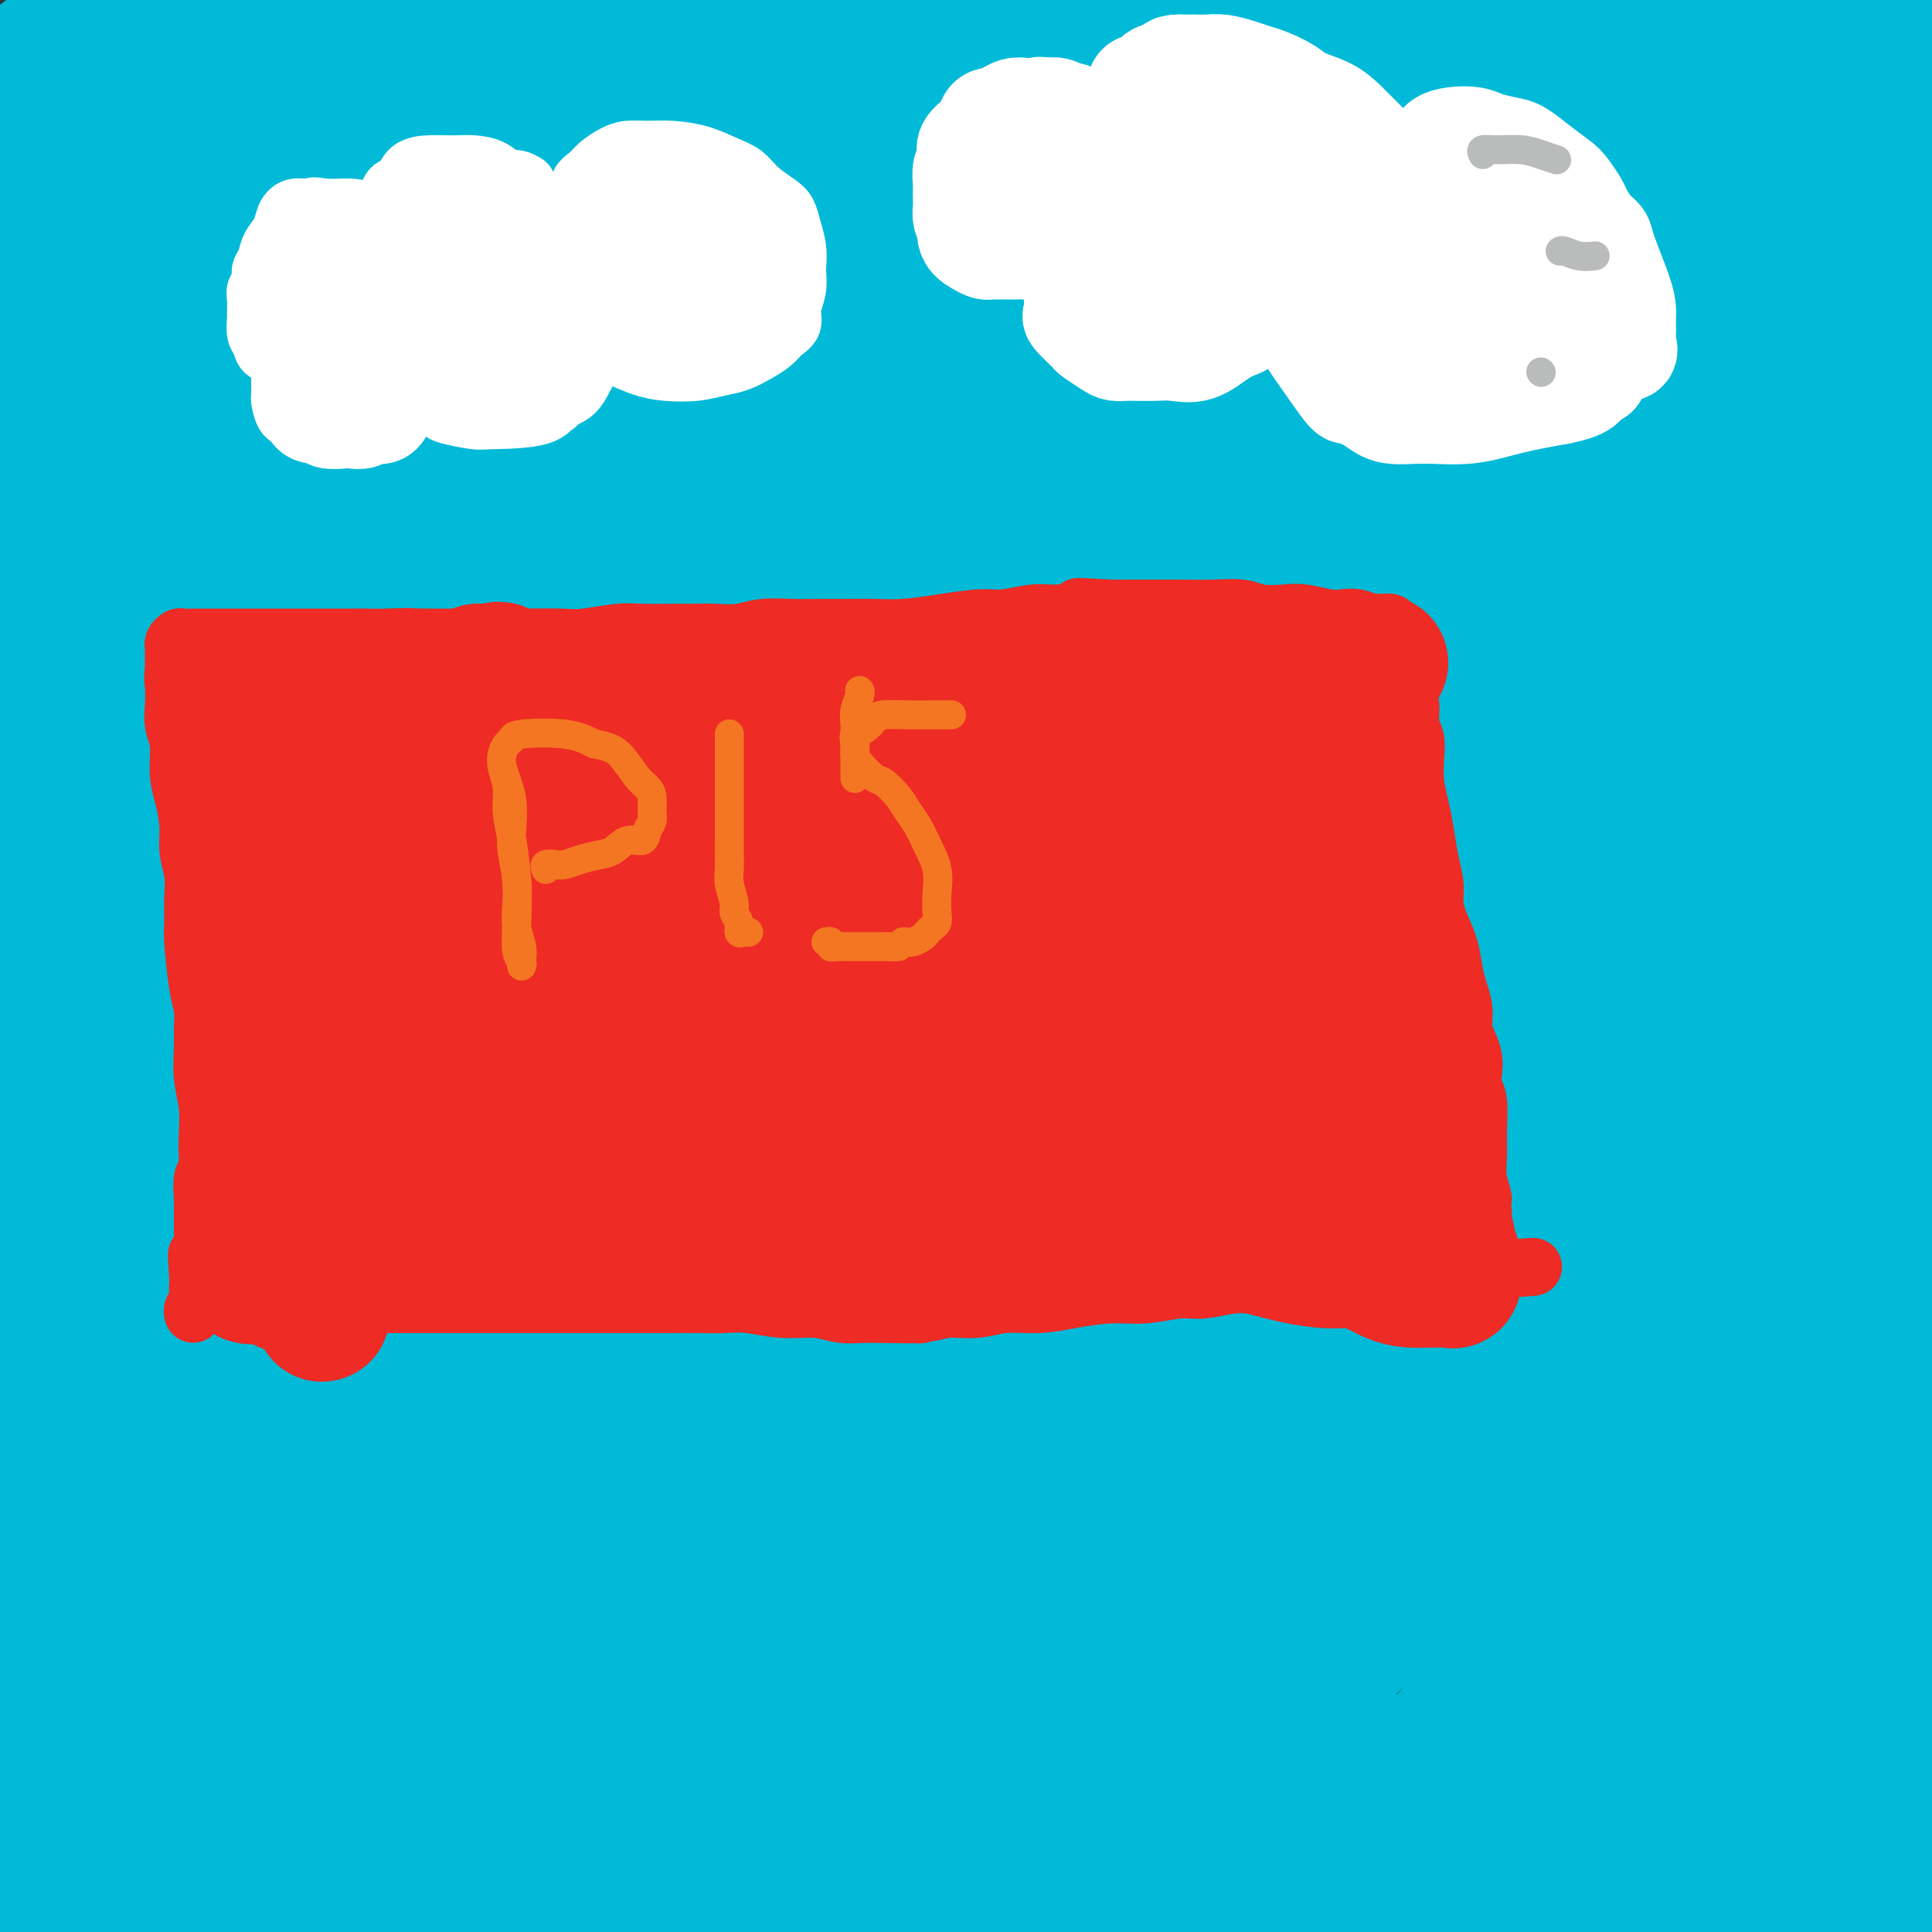 <svg viewBox='0 0 400 400' version='1.1' xmlns='http://www.w3.org/2000/svg' xmlns:xlink='http://www.w3.org/1999/xlink'><rect x="0" y="0" width="400" height="400" fill="#333333" stroke="none"/><g fill='none' stroke='#00BAD8' stroke-width='28' stroke-linecap='round' stroke-linejoin='round'><path d='M27,35c0.053,0.368 0.105,0.736 0,2c-0.105,1.264 -0.368,3.425 0,6c0.368,2.575 1.366,5.562 2,8c0.634,2.438 0.902,4.325 2,6c1.098,1.675 3.024,3.139 5,3c1.976,-0.139 4.000,-1.881 6,-4c2.000,-2.119 3.975,-4.613 6,-7c2.025,-2.387 4.099,-4.665 6,-10c1.901,-5.335 3.627,-13.726 4,-18c0.373,-4.274 -0.607,-4.430 -2,-5c-1.393,-0.570 -3.198,-1.553 -5,-2c-1.802,-0.447 -3.600,-0.357 -6,0c-2.400,0.357 -5.404,0.983 -8,2c-2.596,1.017 -4.786,2.427 -7,4c-2.214,1.573 -4.453,3.309 -6,5c-1.547,1.691 -2.403,3.338 -3,5c-0.597,1.662 -0.936,3.341 -1,5c-0.064,1.659 0.146,3.298 1,5c0.854,1.702 2.354,3.466 4,5c1.646,1.534 3.440,2.839 6,4c2.560,1.161 5.885,2.179 9,2c3.115,-0.179 6.021,-1.553 9,-2c2.979,-0.447 6.033,0.034 10,-4c3.967,-4.034 8.848,-12.581 11,-18c2.152,-5.419 1.576,-7.709 1,-10'/><path d='M71,17c-0.542,-2.982 -2.397,-5.436 -4,-7c-1.603,-1.564 -2.952,-2.239 -5,-3c-2.048,-0.761 -4.793,-1.608 -8,-2c-3.207,-0.392 -6.875,-0.329 -11,0c-4.125,0.329 -8.707,0.922 -12,2c-3.293,1.078 -5.296,2.640 -8,4c-2.704,1.360 -6.111,2.519 -8,4c-1.889,1.481 -2.262,3.285 -3,5c-0.738,1.715 -1.840,3.342 -2,5c-0.160,1.658 0.622,3.347 1,5c0.378,1.653 0.352,3.270 4,8c3.648,4.730 10.968,12.572 15,16c4.032,3.428 4.774,2.442 7,2c2.226,-0.442 5.936,-0.342 9,-1c3.064,-0.658 5.484,-2.075 7,-4c1.516,-1.925 2.130,-4.357 3,-7c0.870,-2.643 1.997,-5.498 2,-8c0.003,-2.502 -1.120,-4.650 -2,-7c-0.880,-2.350 -1.519,-4.900 -3,-7c-1.481,-2.100 -3.805,-3.748 -6,-5c-2.195,-1.252 -4.263,-2.107 -7,-3c-2.737,-0.893 -6.144,-1.825 -9,-2c-2.856,-0.175 -5.161,0.408 -8,1c-2.839,0.592 -6.212,1.192 -9,2c-2.788,0.808 -4.990,1.824 -7,3c-2.010,1.176 -3.826,2.510 -5,4c-1.174,1.490 -1.704,3.134 -2,5c-0.296,1.866 -0.358,3.954 0,6c0.358,2.046 1.135,4.051 2,6c0.865,1.949 1.819,3.843 6,8c4.181,4.157 11.591,10.579 19,17'/><path d='M27,64c4.167,4.167 2.083,2.083 0,0'/></g>
<g fill='none' stroke='#00BAC9' stroke-width='28' stroke-linecap='round' stroke-linejoin='round'><path d='M135,177c1.331,-1.605 2.662,-3.210 -1,1c-3.662,4.210 -12.316,14.236 -19,23c-6.684,8.764 -11.396,16.267 -16,25c-4.604,8.733 -9.100,18.697 -13,28c-3.900,9.303 -7.204,17.945 -10,25c-2.796,7.055 -5.082,12.524 -6,16c-0.918,3.476 -0.466,4.959 0,6c0.466,1.041 0.946,1.641 3,1c2.054,-0.641 5.683,-2.521 10,-6c4.317,-3.479 9.321,-8.556 16,-15c6.679,-6.444 15.033,-14.255 23,-22c7.967,-7.745 15.545,-15.423 23,-23c7.455,-7.577 14.785,-15.053 21,-22c6.215,-6.947 11.314,-13.367 16,-18c4.686,-4.633 8.958,-7.480 11,-9c2.042,-1.520 1.854,-1.712 2,-2c0.146,-0.288 0.626,-0.674 -4,4c-4.626,4.674 -14.358,14.406 -21,21c-6.642,6.594 -10.194,10.051 -14,16c-3.806,5.949 -7.868,14.389 -12,22c-4.132,7.611 -8.336,14.392 -12,22c-3.664,7.608 -6.788,16.041 -9,23c-2.212,6.959 -3.510,12.443 -4,16c-0.490,3.557 -0.171,5.185 1,6c1.171,0.815 3.195,0.815 6,0c2.805,-0.815 6.391,-2.445 11,-5c4.609,-2.555 10.241,-6.034 16,-10c5.759,-3.966 11.645,-8.419 18,-13c6.355,-4.581 13.177,-9.291 20,-14'/><path d='M191,273c11.598,-8.481 13.594,-11.184 18,-15c4.406,-3.816 11.222,-8.746 16,-12c4.778,-3.254 7.516,-4.830 10,-7c2.484,-2.170 4.712,-4.932 0,0c-4.712,4.932 -16.364,17.558 -24,27c-7.636,9.442 -11.256,15.699 -16,23c-4.744,7.301 -10.611,15.645 -16,24c-5.389,8.355 -10.300,16.722 -14,24c-3.700,7.278 -6.188,13.469 -8,19c-1.812,5.531 -2.949,10.404 -3,14c-0.051,3.596 0.984,5.916 1,7c0.016,1.084 -0.987,0.931 1,0c1.987,-0.931 6.963,-2.639 12,-5c5.037,-2.361 10.134,-5.375 16,-8c5.866,-2.625 12.503,-4.861 16,-7c3.497,-2.139 3.856,-4.183 4,-5c0.144,-0.817 0.072,-0.409 0,0'/></g>
<g fill='none' stroke='#00BAD8' stroke-width='28' stroke-linecap='round' stroke-linejoin='round'><path d='M195,328c-1.076,0.279 -2.152,0.559 -4,2c-1.848,1.441 -4.470,4.045 -9,8c-4.530,3.955 -10.970,9.261 -16,14c-5.030,4.739 -8.649,8.913 -18,17c-9.351,8.087 -24.432,20.089 -33,27c-8.568,6.911 -10.622,8.731 -13,11c-2.378,2.269 -5.079,4.988 -7,6c-1.921,1.012 -3.063,0.318 -2,-1c1.063,-1.318 4.332,-3.258 8,-7c3.668,-3.742 7.737,-9.284 14,-16c6.263,-6.716 14.721,-14.607 23,-23c8.279,-8.393 16.378,-17.290 25,-26c8.622,-8.710 17.766,-17.233 26,-26c8.234,-8.767 15.559,-17.778 22,-26c6.441,-8.222 11.997,-15.657 16,-21c4.003,-5.343 6.453,-8.595 8,-11c1.547,-2.405 2.191,-3.963 1,-4c-1.191,-0.037 -4.215,1.447 -8,4c-3.785,2.553 -8.329,6.177 -14,10c-5.671,3.823 -12.469,7.846 -19,13c-6.531,5.154 -12.796,11.438 -18,16c-5.204,4.562 -9.349,7.401 -14,14c-4.651,6.599 -9.809,16.958 -12,22c-2.191,5.042 -1.414,4.769 0,4c1.414,-0.769 3.465,-2.033 7,-4c3.535,-1.967 8.555,-4.638 15,-9c6.445,-4.362 14.315,-10.417 23,-17c8.685,-6.583 18.184,-13.695 27,-22c8.816,-8.305 16.947,-17.801 25,-26c8.053,-8.199 16.026,-15.099 24,-22'/><path d='M272,235c10.418,-10.849 11.962,-13.970 14,-17c2.038,-3.030 4.571,-5.967 5,-8c0.429,-2.033 -1.245,-3.160 -4,-2c-2.755,1.160 -6.591,4.607 -13,9c-6.409,4.393 -15.391,9.733 -26,17c-10.609,7.267 -22.846,16.461 -37,28c-14.154,11.539 -30.224,25.422 -43,37c-12.776,11.578 -22.257,20.852 -40,41c-17.743,20.148 -43.748,51.171 -55,65c-11.252,13.829 -7.750,10.462 -6,8c1.750,-2.462 1.747,-4.021 5,-9c3.253,-4.979 9.763,-13.377 18,-23c8.237,-9.623 18.200,-20.470 30,-34c11.800,-13.530 25.437,-29.743 40,-45c14.563,-15.257 30.054,-29.558 44,-44c13.946,-14.442 26.348,-29.025 38,-41c11.652,-11.975 22.555,-21.343 30,-28c7.445,-6.657 11.431,-10.603 14,-13c2.569,-2.397 3.722,-3.245 2,-2c-1.722,1.245 -6.319,4.583 -12,9c-5.681,4.417 -12.448,9.912 -21,17c-8.552,7.088 -18.891,15.768 -29,24c-10.109,8.232 -19.989,16.016 -29,24c-9.011,7.984 -17.155,16.169 -24,23c-6.845,6.831 -12.392,12.308 -18,19c-5.608,6.692 -11.278,14.599 -13,18c-1.722,3.401 0.503,2.295 4,1c3.497,-1.295 8.267,-2.780 14,-6c5.733,-3.220 12.428,-8.175 20,-14c7.572,-5.825 16.021,-12.522 24,-20c7.979,-7.478 15.490,-15.739 23,-24'/><path d='M227,245c11.287,-10.552 16.005,-14.933 22,-21c5.995,-6.067 13.266,-13.821 18,-19c4.734,-5.179 6.930,-7.784 9,-10c2.070,-2.216 4.015,-4.044 3,-4c-1.015,0.044 -4.991,1.958 -10,5c-5.009,3.042 -11.052,7.211 -20,13c-8.948,5.789 -20.801,13.199 -33,23c-12.199,9.801 -24.745,21.994 -39,35c-14.255,13.006 -30.221,26.827 -43,39c-12.779,12.173 -22.373,22.699 -38,40c-15.627,17.301 -37.286,41.376 -44,48c-6.714,6.624 1.519,-4.205 9,-14c7.481,-9.795 14.212,-18.556 25,-31c10.788,-12.444 25.635,-28.571 40,-44c14.365,-15.429 28.249,-30.160 43,-45c14.751,-14.840 30.369,-29.790 44,-44c13.631,-14.210 25.275,-27.679 35,-38c9.725,-10.321 17.530,-17.492 22,-22c4.470,-4.508 5.607,-6.352 5,-7c-0.607,-0.648 -2.956,-0.100 -7,3c-4.044,3.100 -9.783,8.751 -18,16c-8.217,7.249 -18.912,16.096 -32,28c-13.088,11.904 -28.570,26.863 -45,43c-16.430,16.137 -33.806,33.450 -48,48c-14.194,14.550 -25.204,26.335 -40,44c-14.796,17.665 -33.379,41.209 -42,52c-8.621,10.791 -7.280,8.831 -4,5c3.280,-3.831 8.498,-9.531 15,-18c6.502,-8.469 14.286,-19.705 26,-34c11.714,-14.295 27.357,-31.647 43,-49'/><path d='M123,287c20.977,-25.144 31.420,-37.505 45,-51c13.580,-13.495 30.297,-28.125 45,-41c14.703,-12.875 27.394,-23.997 37,-32c9.606,-8.003 16.128,-12.888 21,-16c4.872,-3.112 8.093,-4.452 7,-4c-1.093,0.452 -6.501,2.695 -13,7c-6.499,4.305 -14.091,10.672 -26,19c-11.909,8.328 -28.137,18.617 -44,31c-15.863,12.383 -31.363,26.858 -47,42c-15.637,15.142 -31.411,30.949 -46,46c-14.589,15.051 -27.994,29.346 -39,42c-11.006,12.654 -19.612,23.669 -27,33c-7.388,9.331 -13.559,16.979 -13,16c0.559,-0.979 7.848,-10.584 16,-21c8.152,-10.416 17.167,-21.641 30,-37c12.833,-15.359 29.484,-34.851 43,-50c13.516,-15.149 23.898,-25.956 47,-48c23.102,-22.044 58.925,-55.327 76,-71c17.075,-15.673 15.404,-13.736 16,-14c0.596,-0.264 3.460,-2.727 2,-2c-1.460,0.727 -7.244,4.646 -15,10c-7.756,5.354 -17.482,12.144 -30,22c-12.518,9.856 -27.826,22.777 -44,37c-16.174,14.223 -33.215,29.747 -49,45c-15.785,15.253 -30.316,30.236 -43,44c-12.684,13.764 -23.523,26.310 -32,37c-8.477,10.690 -14.592,19.525 -17,22c-2.408,2.475 -1.110,-1.411 4,-9c5.110,-7.589 14.031,-18.883 26,-33c11.969,-14.117 26.984,-31.059 42,-48'/><path d='M95,263c15.334,-15.914 32.670,-31.698 49,-47c16.330,-15.302 31.654,-30.122 46,-43c14.346,-12.878 27.714,-23.815 37,-32c9.286,-8.185 14.491,-13.620 18,-17c3.509,-3.380 5.322,-4.707 3,-3c-2.322,1.707 -8.781,6.446 -17,13c-8.219,6.554 -18.200,14.922 -32,26c-13.800,11.078 -31.418,24.868 -48,40c-16.582,15.132 -32.126,31.608 -47,47c-14.874,15.392 -29.076,29.700 -41,43c-11.924,13.300 -21.569,25.593 -28,34c-6.431,8.407 -9.649,12.930 -12,17c-2.351,4.070 -3.836,7.687 -2,6c1.836,-1.687 6.994,-8.679 15,-19c8.006,-10.321 18.860,-23.971 28,-37c9.140,-13.029 16.566,-25.436 43,-53c26.434,-27.564 71.875,-70.286 96,-92c24.125,-21.714 26.936,-22.419 31,-25c4.064,-2.581 9.383,-7.036 11,-9c1.617,-1.964 -0.469,-1.435 -5,1c-4.531,2.435 -11.508,6.778 -22,15c-10.492,8.222 -24.499,20.322 -38,30c-13.501,9.678 -26.497,16.932 -55,43c-28.503,26.068 -72.512,70.950 -96,96c-23.488,25.050 -26.455,30.269 -31,37c-4.545,6.731 -10.667,14.974 -14,19c-3.333,4.026 -3.877,3.836 -1,1c2.877,-2.836 9.173,-8.317 18,-19c8.827,-10.683 20.184,-26.569 35,-45c14.816,-18.431 33.090,-39.409 52,-60c18.910,-20.591 38.455,-40.796 58,-61'/><path d='M146,169c18.993,-18.408 37.474,-33.928 54,-48c16.526,-14.072 31.097,-26.696 42,-36c10.903,-9.304 18.140,-15.289 23,-20c4.860,-4.711 7.345,-8.148 6,-8c-1.345,0.148 -6.518,3.881 -14,8c-7.482,4.119 -17.272,8.624 -31,17c-13.728,8.376 -31.395,20.622 -49,34c-17.605,13.378 -35.148,27.890 -53,43c-17.852,15.110 -36.012,30.820 -51,45c-14.988,14.180 -26.804,26.829 -41,43c-14.196,16.171 -30.773,35.862 -38,44c-7.227,8.138 -5.106,4.722 -1,-1c4.106,-5.722 10.197,-13.749 19,-24c8.803,-10.251 20.320,-22.724 36,-39c15.680,-16.276 35.524,-36.353 54,-55c18.476,-18.647 35.585,-35.863 53,-52c17.415,-16.137 35.138,-31.195 49,-43c13.862,-11.805 23.865,-20.358 31,-26c7.135,-5.642 11.403,-8.373 13,-9c1.597,-0.627 0.524,0.852 -4,4c-4.524,3.148 -12.500,7.967 -23,14c-10.500,6.033 -23.524,13.282 -39,20c-15.476,6.718 -33.405,12.905 -51,24c-17.595,11.095 -34.856,27.099 -50,42c-15.144,14.901 -28.170,28.700 -39,43c-10.830,14.300 -19.464,29.103 -24,36c-4.536,6.897 -4.972,5.890 -5,5c-0.028,-0.890 0.353,-1.661 5,-8c4.647,-6.339 13.559,-18.245 24,-31c10.441,-12.755 22.412,-26.359 37,-42c14.588,-15.641 31.794,-33.321 49,-51'/><path d='M128,98c21.779,-21.518 33.225,-28.813 46,-38c12.775,-9.187 26.877,-20.267 38,-28c11.123,-7.733 19.265,-12.120 21,-13c1.735,-0.880 -2.936,1.746 -10,6c-7.064,4.254 -16.519,10.136 -29,19c-12.481,8.864 -27.988,20.711 -44,33c-16.012,12.289 -32.528,25.022 -48,38c-15.472,12.978 -29.901,26.203 -44,38c-14.099,11.797 -27.868,22.167 -38,30c-10.132,7.833 -16.629,13.130 -22,17c-5.371,3.870 -9.618,6.315 -10,5c-0.382,-1.315 3.099,-6.389 8,-13c4.901,-6.611 11.221,-14.760 21,-27c9.779,-12.240 23.015,-28.570 37,-44c13.985,-15.430 28.717,-29.961 43,-43c14.283,-13.039 28.117,-24.586 39,-33c10.883,-8.414 18.816,-13.695 22,-16c3.184,-2.305 1.620,-1.634 -3,1c-4.620,2.634 -12.295,7.232 -21,14c-8.705,6.768 -18.441,15.707 -30,25c-11.559,9.293 -24.942,18.940 -38,28c-13.058,9.060 -25.791,17.533 -38,26c-12.209,8.467 -23.894,16.928 -32,23c-8.106,6.072 -12.634,9.756 -18,15c-5.366,5.244 -11.570,12.050 -7,6c4.570,-6.050 19.912,-24.955 33,-40c13.088,-15.045 23.920,-26.228 37,-39c13.080,-12.772 28.406,-27.131 43,-39c14.594,-11.869 28.455,-21.248 39,-28c10.545,-6.752 17.772,-10.876 25,-15'/><path d='M148,6c11.464,-7.889 8.122,-6.110 7,-5c-1.122,1.110 -0.026,1.553 -4,5c-3.974,3.447 -13.020,9.899 -19,15c-5.980,5.101 -8.895,8.850 -27,22c-18.105,13.150 -51.401,35.702 -69,48c-17.599,12.298 -19.502,14.341 -23,17c-3.498,2.659 -8.591,5.933 -11,7c-2.409,1.067 -2.135,-0.072 0,-3c2.135,-2.928 6.130,-7.646 14,-15c7.870,-7.354 19.613,-17.344 29,-26c9.387,-8.656 16.417,-15.977 38,-33c21.583,-17.023 57.719,-43.747 71,-54c13.281,-10.253 3.706,-4.035 -2,0c-5.706,4.035 -7.541,5.889 -13,10c-5.459,4.111 -14.540,10.481 -25,18c-10.460,7.519 -22.299,16.186 -34,25c-11.701,8.814 -23.263,17.775 -35,27c-11.737,9.225 -23.648,18.713 -34,27c-10.352,8.287 -19.144,15.372 -27,22c-7.856,6.628 -14.776,12.800 -15,13c-0.224,0.200 6.247,-5.570 13,-13c6.753,-7.430 13.786,-16.519 24,-27c10.214,-10.481 23.608,-22.354 37,-34c13.392,-11.646 26.782,-23.065 39,-33c12.218,-9.935 23.265,-18.385 32,-24c8.735,-5.615 15.160,-8.396 19,-11c3.840,-2.604 5.097,-5.030 4,-5c-1.097,0.030 -4.549,2.515 -8,5'/><path d='M129,-16c-3.517,2.492 -8.308,6.223 -15,12c-6.692,5.777 -15.285,13.600 -25,21c-9.715,7.400 -20.552,14.376 -32,22c-11.448,7.624 -23.508,15.895 -34,23c-10.492,7.105 -19.417,13.045 -27,18c-7.583,4.955 -13.826,8.926 -17,11c-3.174,2.074 -3.281,2.253 -2,1c1.281,-1.253 3.950,-3.936 6,-6c2.050,-2.064 3.480,-3.509 17,-17c13.520,-13.491 39.131,-39.030 54,-53c14.869,-13.970 18.998,-16.373 24,-20c5.002,-3.627 10.878,-8.478 14,-11c3.122,-2.522 3.490,-2.716 2,-2c-1.490,0.716 -4.837,2.341 -9,5c-4.163,2.659 -9.141,6.353 -16,11c-6.859,4.647 -15.599,10.245 -24,16c-8.401,5.755 -16.465,11.665 -25,18c-8.535,6.335 -17.542,13.096 -25,18c-7.458,4.904 -13.368,7.951 -17,11c-3.632,3.049 -4.987,6.101 -5,6c-0.013,-0.101 1.317,-3.354 4,-7c2.683,-3.646 6.718,-7.685 12,-13c5.282,-5.315 11.810,-11.905 20,-19c8.190,-7.095 18.044,-14.693 27,-22c8.956,-7.307 17.016,-14.322 24,-20c6.984,-5.678 12.893,-10.020 15,-12c2.107,-1.980 0.413,-1.597 -3,0c-3.413,1.597 -8.544,4.407 -14,8c-5.456,3.593 -11.238,7.967 -18,13c-6.762,5.033 -14.503,10.724 -22,16c-7.497,5.276 -14.748,10.138 -22,15'/><path d='M-4,27c-13.017,9.061 -14.561,9.714 -17,11c-2.439,1.286 -5.775,3.204 -7,4c-1.225,0.796 -0.340,0.470 1,-1c1.340,-1.470 3.137,-4.083 8,-8c4.863,-3.917 12.794,-9.140 19,-14c6.206,-4.860 10.686,-9.359 27,-20c16.314,-10.641 44.462,-27.423 58,-35c13.538,-7.577 12.464,-5.950 14,-5c1.536,0.950 5.680,1.222 6,3c0.320,1.778 -3.183,5.063 -7,9c-3.817,3.937 -7.946,8.527 -14,14c-6.054,5.473 -14.032,11.830 -22,18c-7.968,6.170 -15.926,12.153 -24,18c-8.074,5.847 -16.264,11.557 -24,18c-7.736,6.443 -15.020,13.619 -21,19c-5.980,5.381 -10.658,8.967 -14,12c-3.342,3.033 -5.348,5.513 -5,6c0.348,0.487 3.051,-1.020 7,-3c3.949,-1.980 9.142,-4.435 17,-9c7.858,-4.565 18.379,-11.242 30,-19c11.621,-7.758 24.342,-16.597 38,-25c13.658,-8.403 28.254,-16.371 41,-23c12.746,-6.629 23.640,-11.918 35,-16c11.360,-4.082 23.184,-6.957 31,-9c7.816,-2.043 11.625,-3.256 15,-3c3.375,0.256 6.317,1.979 7,5c0.683,3.021 -0.894,7.340 -5,14c-4.106,6.660 -10.740,15.661 -16,22c-5.260,6.339 -9.147,10.014 -26,29c-16.853,18.986 -46.672,53.282 -65,75c-18.328,21.718 -25.164,30.859 -32,40'/><path d='M51,154c-24.407,28.541 -23.925,27.893 -28,33c-4.075,5.107 -12.709,15.968 -18,23c-5.291,7.032 -7.240,10.233 -8,12c-0.760,1.767 -0.332,2.100 2,0c2.332,-2.100 6.568,-6.632 13,-14c6.432,-7.368 15.059,-17.573 27,-31c11.941,-13.427 27.197,-30.075 43,-46c15.803,-15.925 32.154,-31.126 49,-46c16.846,-14.874 34.189,-29.421 50,-42c15.811,-12.579 30.091,-23.190 42,-32c11.909,-8.810 21.449,-15.819 27,-19c5.551,-3.181 7.115,-2.535 4,0c-3.115,2.535 -10.909,6.960 -20,13c-9.091,6.040 -19.477,13.694 -33,24c-13.523,10.306 -30.181,23.265 -47,37c-16.819,13.735 -33.797,28.246 -50,43c-16.203,14.754 -31.630,29.751 -46,44c-14.370,14.249 -27.684,27.750 -38,39c-10.316,11.250 -17.633,20.248 -22,26c-4.367,5.752 -5.784,8.256 -5,9c0.784,0.744 3.771,-0.272 10,-6c6.229,-5.728 15.702,-16.167 27,-28c11.298,-11.833 24.421,-25.061 40,-41c15.579,-15.939 33.615,-34.589 52,-50c18.385,-15.411 37.121,-27.584 54,-39c16.879,-11.416 31.901,-22.074 44,-29c12.099,-6.926 21.275,-10.118 26,-13c4.725,-2.882 4.998,-5.453 3,-4c-1.998,1.453 -6.269,6.930 -10,10c-3.731,3.070 -6.923,3.734 -26,19c-19.077,15.266 -54.038,45.133 -89,75'/><path d='M124,121c-28.402,24.122 -36.906,32.426 -49,44c-12.094,11.574 -27.776,26.418 -39,39c-11.224,12.582 -17.989,22.902 -23,31c-5.011,8.098 -8.269,13.973 -10,18c-1.731,4.027 -1.935,6.207 0,4c1.935,-2.207 6.010,-8.802 13,-18c6.990,-9.198 16.895,-21.000 30,-36c13.105,-15.000 29.410,-33.197 47,-51c17.590,-17.803 36.465,-35.212 55,-50c18.535,-14.788 36.731,-26.957 53,-37c16.269,-10.043 30.612,-17.961 41,-23c10.388,-5.039 16.822,-7.199 20,-8c3.178,-0.801 3.099,-0.244 0,2c-3.099,2.244 -9.219,6.174 -19,13c-9.781,6.826 -23.222,16.547 -35,25c-11.778,8.453 -21.891,15.638 -50,41c-28.109,25.362 -74.212,68.902 -100,94c-25.788,25.098 -31.262,31.755 -38,40c-6.738,8.245 -14.742,18.077 -20,24c-5.258,5.923 -7.772,7.938 -7,8c0.772,0.062 4.829,-1.827 12,-9c7.171,-7.173 17.456,-19.630 31,-33c13.544,-13.370 30.347,-27.652 49,-45c18.653,-17.348 39.157,-37.762 59,-55c19.843,-17.238 39.025,-31.302 57,-43c17.975,-11.698 34.742,-21.032 47,-27c12.258,-5.968 20.008,-8.572 26,-10c5.992,-1.428 10.225,-1.682 9,2c-1.225,3.682 -7.907,11.299 -12,16c-4.093,4.701 -5.598,6.486 -25,26c-19.402,19.514 -56.701,56.757 -94,94'/><path d='M152,197c-29.555,32.097 -37.944,44.338 -50,61c-12.056,16.662 -27.781,37.744 -38,56c-10.219,18.256 -14.933,33.687 -19,43c-4.067,9.313 -7.487,12.509 -7,14c0.487,1.491 4.881,1.275 12,-4c7.119,-5.275 16.963,-15.611 30,-28c13.037,-12.389 29.266,-26.832 46,-44c16.734,-17.168 33.973,-37.062 52,-56c18.027,-18.938 36.843,-36.920 55,-52c18.157,-15.080 35.657,-27.256 49,-36c13.343,-8.744 22.531,-14.054 28,-16c5.469,-1.946 7.220,-0.529 9,-1c1.780,-0.471 3.590,-2.831 -9,9c-12.590,11.831 -39.582,37.852 -61,59c-21.418,21.148 -37.264,37.421 -57,60c-19.736,22.579 -43.361,51.463 -59,71c-15.639,19.537 -23.291,29.726 -28,37c-4.709,7.274 -6.475,11.633 -4,9c2.475,-2.633 9.190,-12.258 18,-23c8.810,-10.742 19.713,-22.602 34,-38c14.287,-15.398 31.957,-34.336 50,-52c18.043,-17.664 36.458,-34.056 54,-49c17.542,-14.944 34.212,-28.440 47,-38c12.788,-9.560 21.693,-15.186 28,-19c6.307,-3.814 10.016,-5.818 10,-4c-0.016,1.818 -3.759,7.457 -10,15c-6.241,7.543 -14.982,16.991 -26,29c-11.018,12.009 -24.312,26.579 -39,42c-14.688,15.421 -30.768,31.692 -45,47c-14.232,15.308 -26.616,29.654 -39,44'/><path d='M183,333c-24.411,26.604 -23.938,26.614 -26,30c-2.062,3.386 -6.659,10.150 -7,11c-0.341,0.850 3.574,-4.212 5,-7c1.426,-2.788 0.362,-3.300 19,-23c18.638,-19.700 56.977,-58.588 82,-83c25.023,-24.412 36.731,-34.348 51,-46c14.269,-11.652 31.098,-25.021 43,-34c11.902,-8.979 18.877,-13.570 24,-17c5.123,-3.430 8.393,-5.701 7,-4c-1.393,1.701 -7.451,7.374 -15,14c-7.549,6.626 -16.591,14.206 -29,26c-12.409,11.794 -28.187,27.802 -44,43c-15.813,15.198 -31.663,29.587 -47,45c-15.337,15.413 -30.163,31.849 -42,45c-11.837,13.151 -20.687,23.017 -26,30c-5.313,6.983 -7.090,11.084 -8,13c-0.910,1.916 -0.953,1.646 3,-3c3.953,-4.646 11.904,-13.668 17,-20c5.096,-6.332 7.339,-9.976 31,-33c23.661,-23.024 68.740,-65.430 95,-88c26.260,-22.570 33.700,-25.305 43,-31c9.300,-5.695 20.459,-14.352 26,-18c5.541,-3.648 5.465,-2.288 5,-1c-0.465,1.288 -1.319,2.503 -6,7c-4.681,4.497 -13.189,12.277 -23,22c-9.811,9.723 -20.926,21.390 -35,36c-14.074,14.610 -31.108,32.163 -47,49c-15.892,16.837 -30.641,32.956 -44,49c-13.359,16.044 -25.327,32.012 -34,44c-8.673,11.988 -14.049,19.997 -17,25c-2.951,5.003 -3.475,7.002 -4,9'/><path d='M180,423c-6.891,10.600 3.380,-1.900 12,-12c8.620,-10.100 15.588,-17.800 26,-30c10.412,-12.200 24.267,-28.899 40,-46c15.733,-17.101 33.345,-34.605 48,-49c14.655,-14.395 26.354,-25.681 44,-40c17.646,-14.319 41.240,-31.670 51,-39c9.760,-7.330 5.685,-4.639 1,-1c-4.685,3.639 -9.980,8.225 -18,15c-8.020,6.775 -18.764,15.740 -32,28c-13.236,12.260 -28.963,27.814 -44,43c-15.037,15.186 -29.384,30.005 -43,45c-13.616,14.995 -26.501,30.168 -37,43c-10.499,12.832 -18.612,23.323 -24,31c-5.388,7.677 -8.051,12.541 -8,14c0.051,1.459 2.815,-0.488 4,-1c1.185,-0.512 0.792,0.412 17,-17c16.208,-17.412 49.018,-53.158 71,-75c21.982,-21.842 33.137,-29.780 46,-40c12.863,-10.220 27.435,-22.722 39,-31c11.565,-8.278 20.124,-12.333 24,-15c3.876,-2.667 3.071,-3.947 4,-5c0.929,-1.053 3.593,-1.880 -7,12c-10.593,13.880 -34.443,42.467 -51,61c-16.557,18.533 -25.822,27.011 -36,38c-10.178,10.989 -21.271,24.488 -30,36c-8.729,11.512 -15.096,21.038 -19,28c-3.904,6.962 -5.345,11.361 -6,14c-0.655,2.639 -0.522,3.518 2,1c2.522,-2.518 7.435,-8.434 14,-16c6.565,-7.566 14.783,-16.783 23,-26'/><path d='M291,389c11.573,-12.790 21.005,-24.263 31,-36c9.995,-11.737 20.552,-23.736 29,-33c8.448,-9.264 14.788,-15.792 19,-20c4.212,-4.208 6.296,-6.097 7,-6c0.704,0.097 0.028,2.179 -3,6c-3.028,3.821 -8.410,9.382 -15,17c-6.590,7.618 -14.390,17.294 -22,27c-7.610,9.706 -15.032,19.443 -28,39c-12.968,19.557 -31.483,48.934 -39,62c-7.517,13.066 -4.035,9.821 -1,7c3.035,-2.821 5.623,-5.218 8,-7c2.377,-1.782 4.542,-2.949 19,-19c14.458,-16.051 41.209,-46.985 58,-65c16.791,-18.015 23.624,-23.110 31,-29c7.376,-5.890 15.296,-12.574 20,-16c4.704,-3.426 6.191,-3.595 6,-3c-0.191,0.595 -2.059,1.952 -6,6c-3.941,4.048 -9.956,10.787 -17,19c-7.044,8.213 -15.117,17.902 -25,29c-9.883,11.098 -21.576,23.606 -32,35c-10.424,11.394 -19.578,21.676 -26,29c-6.422,7.324 -10.112,11.692 -14,16c-3.888,4.308 -7.974,8.557 -3,3c4.974,-5.557 19.007,-20.919 30,-33c10.993,-12.081 18.944,-20.880 28,-30c9.056,-9.120 19.217,-18.560 28,-27c8.783,-8.440 16.189,-15.881 22,-21c5.811,-5.119 10.026,-7.917 13,-10c2.974,-2.083 4.707,-3.452 4,-2c-0.707,1.452 -3.853,5.726 -7,10'/><path d='M406,337c-3.286,4.384 -8.000,10.345 -14,18c-6.000,7.655 -13.287,17.002 -20,26c-6.713,8.998 -12.851,17.645 -18,24c-5.149,6.355 -9.308,10.419 -12,13c-2.692,2.581 -3.916,3.679 -4,3c-0.084,-0.679 0.971,-3.135 4,-7c3.029,-3.865 8.032,-9.139 11,-13c2.968,-3.861 3.900,-6.310 15,-20c11.100,-13.690 32.368,-38.620 41,-49c8.632,-10.380 4.630,-6.208 3,-4c-1.630,2.208 -0.886,2.453 -2,5c-1.114,2.547 -4.087,7.397 -7,13c-2.913,5.603 -5.766,11.960 -9,19c-3.234,7.040 -6.848,14.763 -10,21c-3.152,6.237 -5.843,10.987 -8,15c-2.157,4.013 -3.780,7.287 -5,9c-1.220,1.713 -2.036,1.864 -2,1c0.036,-0.864 0.925,-2.742 2,-5c1.075,-2.258 2.337,-4.897 4,-9c1.663,-4.103 3.726,-9.669 6,-15c2.274,-5.331 4.760,-10.425 7,-16c2.240,-5.575 4.236,-11.629 6,-17c1.764,-5.371 3.298,-10.059 5,-15c1.702,-4.941 3.572,-10.135 5,-15c1.428,-4.865 2.414,-9.402 3,-13c0.586,-3.598 0.773,-6.257 1,-9c0.227,-2.743 0.494,-5.570 0,-6c-0.494,-0.430 -1.748,1.538 -3,4c-1.252,2.462 -2.500,5.418 -4,10c-1.500,4.582 -3.250,10.791 -5,17'/><path d='M396,322c-2.675,8.039 -3.364,12.635 -5,19c-1.636,6.365 -4.219,14.498 -6,21c-1.781,6.502 -2.761,11.374 -4,17c-1.239,5.626 -2.737,12.006 -4,16c-1.263,3.994 -2.292,5.600 -3,7c-0.708,1.400 -1.097,2.592 -1,2c0.097,-0.592 0.679,-2.968 1,-6c0.321,-3.032 0.379,-6.719 1,-12c0.621,-5.281 1.803,-12.155 3,-19c1.197,-6.845 2.408,-13.660 4,-21c1.592,-7.340 3.565,-15.205 5,-21c1.435,-5.795 2.330,-9.522 5,-21c2.670,-11.478 7.113,-30.709 9,-41c1.887,-10.291 1.216,-11.642 2,-18c0.784,-6.358 3.022,-17.724 4,-23c0.978,-5.276 0.697,-4.464 0,-3c-0.697,1.464 -1.811,3.579 -3,7c-1.189,3.421 -2.453,8.149 -4,14c-1.547,5.851 -3.376,12.826 -6,21c-2.624,8.174 -6.042,17.546 -9,26c-2.958,8.454 -5.456,15.988 -8,23c-2.544,7.012 -5.134,13.500 -7,18c-1.866,4.500 -3.009,7.010 -4,9c-0.991,1.990 -1.829,3.459 -2,3c-0.171,-0.459 0.324,-2.847 1,-6c0.676,-3.153 1.532,-7.072 3,-13c1.468,-5.928 3.549,-13.865 5,-20c1.451,-6.135 2.272,-10.467 5,-21c2.728,-10.533 7.364,-27.266 12,-44'/><path d='M390,236c4.758,-19.707 3.653,-16.975 4,-19c0.347,-2.025 2.144,-8.806 3,-14c0.856,-5.194 0.769,-8.800 1,-12c0.231,-3.200 0.780,-5.994 1,-8c0.220,-2.006 0.112,-3.224 0,-4c-0.112,-0.776 -0.229,-1.110 0,-1c0.229,0.110 0.802,0.665 1,2c0.198,1.335 0.019,3.449 0,6c-0.019,2.551 0.121,5.541 0,10c-0.121,4.459 -0.504,10.389 -1,15c-0.496,4.611 -1.105,7.902 -3,17c-1.895,9.098 -5.076,24.003 -7,31c-1.924,6.997 -2.593,6.086 -3,7c-0.407,0.914 -0.554,3.655 -1,4c-0.446,0.345 -1.191,-1.704 -2,-4c-0.809,-2.296 -1.684,-4.837 -2,-9c-0.316,-4.163 -0.075,-9.947 0,-16c0.075,-6.053 -0.015,-12.375 0,-19c0.015,-6.625 0.136,-13.554 0,-21c-0.136,-7.446 -0.528,-15.411 -1,-23c-0.472,-7.589 -1.022,-14.804 -1,-23c0.022,-8.196 0.616,-17.375 1,-26c0.384,-8.625 0.556,-16.696 1,-26c0.444,-9.304 1.158,-19.842 2,-29c0.842,-9.158 1.810,-16.936 3,-25c1.190,-8.064 2.602,-16.415 4,-23c1.398,-6.585 2.781,-11.402 4,-16c1.219,-4.598 2.275,-8.975 3,-12c0.725,-3.025 1.118,-4.699 2,-6c0.882,-1.301 2.252,-2.229 3,-2c0.748,0.229 0.874,1.614 1,3'/><path d='M403,-7c0.235,4.385 0.324,13.848 0,22c-0.324,8.152 -1.061,14.992 -2,23c-0.939,8.008 -2.079,17.184 -4,27c-1.921,9.816 -4.624,20.271 -7,31c-2.376,10.729 -4.426,21.733 -7,32c-2.574,10.267 -5.674,19.798 -8,29c-2.326,9.202 -3.879,18.077 -5,25c-1.121,6.923 -1.810,11.895 -2,15c-0.190,3.105 0.120,4.345 0,5c-0.120,0.655 -0.670,0.727 0,-1c0.670,-1.727 2.559,-5.254 4,-9c1.441,-3.746 2.435,-7.712 4,-13c1.565,-5.288 3.701,-11.897 6,-19c2.299,-7.103 4.759,-14.699 7,-23c2.241,-8.301 4.261,-17.308 6,-24c1.739,-6.692 3.195,-11.071 5,-24c1.805,-12.929 3.958,-34.408 5,-46c1.042,-11.592 0.973,-13.296 1,-17c0.027,-3.704 0.149,-9.407 0,-13c-0.149,-3.593 -0.569,-5.074 -1,-6c-0.431,-0.926 -0.874,-1.296 -2,-1c-1.126,0.296 -2.935,1.258 -4,3c-1.065,1.742 -1.387,4.265 -2,7c-0.613,2.735 -1.519,5.682 -2,10c-0.481,4.318 -0.539,10.006 -1,16c-0.461,5.994 -1.326,12.295 -2,19c-0.674,6.705 -1.156,13.816 -2,21c-0.844,7.184 -2.051,14.441 -3,21c-0.949,6.559 -1.640,12.420 -3,19c-1.360,6.580 -3.389,13.880 -5,20c-1.611,6.120 -2.806,11.060 -4,16'/><path d='M375,158c-2.897,11.501 -4.139,12.755 -5,15c-0.861,2.245 -1.339,5.481 -2,8c-0.661,2.519 -1.503,4.320 -1,3c0.503,-1.320 2.350,-5.763 4,-10c1.650,-4.237 3.102,-8.270 6,-13c2.898,-4.730 7.241,-10.158 11,-16c3.759,-5.842 6.934,-12.099 11,-18c4.066,-5.901 9.022,-11.448 12,-17c2.978,-5.552 3.976,-11.111 5,-15c1.024,-3.889 2.073,-6.107 0,-7c-2.073,-0.893 -7.269,-0.460 -11,0c-3.731,0.460 -5.998,0.946 -24,11c-18.002,10.054 -51.737,29.674 -71,42c-19.263,12.326 -24.052,17.358 -30,22c-5.948,4.642 -13.056,8.896 -17,12c-3.944,3.104 -4.724,5.059 -3,3c1.724,-2.059 5.953,-8.132 9,-12c3.047,-3.868 4.913,-5.533 22,-18c17.087,-12.467 49.396,-35.738 68,-49c18.604,-13.262 23.505,-16.516 30,-21c6.495,-4.484 14.585,-10.199 19,-13c4.415,-2.801 5.154,-2.687 5,-2c-0.154,0.687 -1.201,1.947 -5,5c-3.799,3.053 -10.349,7.901 -18,14c-7.651,6.099 -16.402,13.451 -27,23c-10.598,9.549 -23.041,21.296 -35,32c-11.959,10.704 -23.432,20.364 -32,28c-8.568,7.636 -14.230,13.248 -18,17c-3.770,3.752 -5.649,5.643 -4,5c1.649,-0.643 6.824,-3.822 12,-7'/><path d='M286,180c5.521,-3.747 13.325,-9.614 23,-17c9.675,-7.386 21.222,-16.290 33,-25c11.778,-8.710 23.787,-17.227 35,-25c11.213,-7.773 21.628,-14.802 31,-20c9.372,-5.198 17.699,-8.564 20,-9c2.301,-0.436 -1.425,2.060 -7,7c-5.575,4.940 -12.998,12.325 -22,21c-9.002,8.675 -19.582,18.641 -30,28c-10.418,9.359 -20.674,18.110 -31,27c-10.326,8.890 -20.721,17.917 -24,21c-3.279,3.083 0.559,0.221 5,-3c4.441,-3.221 9.483,-6.800 16,-11c6.517,-4.200 14.507,-9.019 24,-15c9.493,-5.981 20.490,-13.124 31,-20c10.510,-6.876 20.533,-13.487 29,-19c8.467,-5.513 15.377,-9.929 20,-13c4.623,-3.071 6.960,-4.798 8,-5c1.040,-0.202 0.785,1.122 -2,4c-2.785,2.878 -8.098,7.311 -12,11c-3.902,3.689 -6.393,6.633 -16,15c-9.607,8.367 -26.329,22.155 -35,29c-8.671,6.845 -9.289,6.746 -10,8c-0.711,1.254 -1.515,3.859 -2,5c-0.485,1.141 -0.652,0.817 1,0c1.652,-0.817 5.124,-2.129 9,-4c3.876,-1.871 8.154,-4.303 14,-8c5.846,-3.697 13.258,-8.661 20,-13c6.742,-4.339 12.815,-8.053 18,-11c5.185,-2.947 9.481,-5.128 12,-6c2.519,-0.872 3.259,-0.436 4,0'/><path d='M448,132c11.204,-5.614 0.215,1.351 -7,6c-7.215,4.649 -10.655,6.981 -17,11c-6.345,4.019 -15.596,9.727 -24,15c-8.404,5.273 -15.962,10.113 -23,14c-7.038,3.887 -13.557,6.820 -18,9c-4.443,2.180 -6.811,3.606 -10,5c-3.189,1.394 -7.198,2.757 -3,-5c4.198,-7.757 16.603,-24.633 26,-36c9.397,-11.367 15.787,-17.225 24,-24c8.213,-6.775 18.248,-14.466 27,-21c8.752,-6.534 16.221,-11.911 22,-16c5.779,-4.089 9.868,-6.892 12,-8c2.132,-1.108 2.306,-0.523 2,0c-0.306,0.523 -1.092,0.982 -10,6c-8.908,5.018 -25.937,14.594 -37,20c-11.063,5.406 -16.158,6.643 -22,9c-5.842,2.357 -12.429,5.835 -18,8c-5.571,2.165 -10.126,3.016 -13,4c-2.874,0.984 -4.068,2.102 -5,1c-0.932,-1.102 -1.601,-4.422 -1,-8c0.601,-3.578 2.474,-7.413 6,-13c3.526,-5.587 8.707,-12.927 14,-19c5.293,-6.073 10.698,-10.879 20,-20c9.302,-9.121 22.501,-22.558 28,-28c5.499,-5.442 3.300,-2.890 0,-1c-3.300,1.890 -7.699,3.117 -15,7c-7.301,3.883 -17.503,10.422 -30,17c-12.497,6.578 -27.288,13.194 -42,22c-14.712,8.806 -29.346,19.802 -42,29c-12.654,9.198 -23.327,16.599 -34,24'/><path d='M258,140c-15.387,11.287 -15.853,13.005 -18,15c-2.147,1.995 -5.974,4.268 -6,4c-0.026,-0.268 3.749,-3.078 9,-8c5.251,-4.922 11.978,-11.955 21,-20c9.022,-8.045 20.337,-17.100 33,-27c12.663,-9.900 26.672,-20.643 40,-30c13.328,-9.357 25.976,-17.326 38,-25c12.024,-7.674 23.425,-15.051 31,-20c7.575,-4.949 11.323,-7.469 16,-10c4.677,-2.531 10.284,-5.072 6,-3c-4.284,2.072 -18.459,8.758 -38,20c-19.541,11.242 -44.449,27.038 -58,36c-13.551,8.962 -15.746,11.088 -19,14c-3.254,2.912 -7.566,6.609 -10,9c-2.434,2.391 -2.989,3.475 -3,4c-0.011,0.525 0.523,0.490 3,0c2.477,-0.490 6.896,-1.434 13,-4c6.104,-2.566 13.894,-6.753 23,-12c9.106,-5.247 19.527,-11.555 29,-17c9.473,-5.445 17.998,-10.026 26,-15c8.002,-4.974 15.483,-10.341 21,-14c5.517,-3.659 9.071,-5.612 10,-7c0.929,-1.388 -0.767,-2.213 -1,-3c-0.233,-0.787 0.995,-1.537 -15,7c-15.995,8.537 -49.214,26.362 -72,39c-22.786,12.638 -35.138,20.088 -48,29c-12.862,8.912 -26.232,19.284 -38,27c-11.768,7.716 -21.934,12.776 -28,16c-6.066,3.224 -8.033,4.612 -10,6'/><path d='M213,151c-15.914,8.896 6.300,-7.865 20,-18c13.700,-10.135 18.885,-13.645 30,-21c11.115,-7.355 28.158,-18.555 44,-29c15.842,-10.445 30.481,-20.134 44,-29c13.519,-8.866 25.918,-16.908 39,-26c13.082,-9.092 26.848,-19.234 34,-24c7.152,-4.766 7.692,-4.157 -4,1c-11.692,5.157 -35.614,14.862 -54,23c-18.386,8.138 -31.236,14.711 -44,22c-12.764,7.289 -25.443,15.295 -36,22c-10.557,6.705 -18.994,12.109 -25,16c-6.006,3.891 -9.581,6.269 -12,8c-2.419,1.731 -3.681,2.815 -2,2c1.681,-0.815 6.305,-3.528 12,-7c5.695,-3.472 12.461,-7.702 22,-14c9.539,-6.298 21.851,-14.663 34,-23c12.149,-8.337 24.135,-16.645 36,-24c11.865,-7.355 23.610,-13.755 34,-19c10.390,-5.245 19.425,-9.333 25,-12c5.575,-2.667 7.691,-3.913 8,-5c0.309,-1.087 -1.188,-2.017 -5,-1c-3.812,1.017 -9.939,3.979 -19,8c-9.061,4.021 -21.058,9.101 -35,16c-13.942,6.899 -29.831,15.618 -46,24c-16.169,8.382 -32.620,16.425 -47,24c-14.380,7.575 -26.689,14.680 -37,21c-10.311,6.320 -18.622,11.855 -23,14c-4.378,2.145 -4.822,0.898 -1,-3c3.822,-3.898 11.911,-10.449 20,-17'/><path d='M225,80c8.423,-6.949 19.481,-15.821 33,-25c13.519,-9.179 29.500,-18.665 45,-27c15.500,-8.335 30.519,-15.519 44,-22c13.481,-6.481 25.423,-12.260 35,-16c9.577,-3.740 16.788,-5.440 21,-7c4.212,-1.560 5.426,-2.980 5,-3c-0.426,-0.020 -2.491,1.361 -7,4c-4.509,2.639 -11.461,6.535 -20,11c-8.539,4.465 -18.666,9.499 -31,15c-12.334,5.501 -26.875,11.468 -41,17c-14.125,5.532 -27.834,10.628 -41,16c-13.166,5.372 -25.790,11.021 -36,15c-10.210,3.979 -18.005,6.287 -24,8c-5.995,1.713 -10.190,2.830 -8,0c2.190,-2.830 10.766,-9.607 19,-15c8.234,-5.393 16.128,-9.400 27,-15c10.872,-5.600 24.723,-12.791 38,-19c13.277,-6.209 25.981,-11.436 37,-16c11.019,-4.564 20.352,-8.463 27,-11c6.648,-2.537 10.611,-3.710 12,-4c1.389,-0.290 0.206,0.305 -3,2c-3.206,1.695 -8.433,4.490 -16,8c-7.567,3.510 -17.473,7.734 -30,13c-12.527,5.266 -27.674,11.573 -43,18c-15.326,6.427 -30.833,12.975 -45,19c-14.167,6.025 -26.996,11.529 -37,16c-10.004,4.471 -17.183,7.911 -22,10c-4.817,2.089 -7.270,2.828 -8,2c-0.730,-0.828 0.265,-3.223 3,-6c2.735,-2.777 7.210,-5.936 14,-11c6.790,-5.064 15.895,-12.032 25,-19'/><path d='M198,38c10.142,-6.972 15.997,-9.401 34,-18c18.003,-8.599 48.155,-23.367 63,-30c14.845,-6.633 14.383,-5.129 16,-5c1.617,0.129 5.312,-1.116 5,-1c-0.312,0.116 -4.632,1.594 -9,4c-4.368,2.406 -8.783,5.742 -17,10c-8.217,4.258 -20.235,9.440 -32,15c-11.765,5.560 -23.276,11.498 -34,17c-10.724,5.502 -20.659,10.566 -35,16c-14.341,5.434 -33.088,11.236 -41,13c-7.912,1.764 -4.990,-0.512 -3,-2c1.990,-1.488 3.048,-2.190 6,-5c2.952,-2.810 7.796,-7.730 14,-13c6.204,-5.270 13.766,-10.891 21,-16c7.234,-5.109 14.141,-9.705 26,-16c11.859,-6.295 28.670,-14.288 36,-18c7.330,-3.712 5.178,-3.142 3,-2c-2.178,1.142 -4.380,2.857 -8,5c-3.620,2.143 -8.656,4.713 -15,8c-6.344,3.287 -13.997,7.290 -22,11c-8.003,3.710 -16.358,7.128 -24,10c-7.642,2.872 -14.572,5.199 -20,7c-5.428,1.801 -9.353,3.078 -12,4c-2.647,0.922 -4.015,1.491 -4,1c0.015,-0.491 1.415,-2.043 4,-4c2.585,-1.957 6.356,-4.320 11,-8c4.644,-3.680 10.162,-8.677 16,-13c5.838,-4.323 11.995,-7.972 18,-11c6.005,-3.028 11.859,-5.437 16,-7c4.141,-1.563 6.571,-2.282 9,-3'/><path d='M220,-13c8.719,-4.285 9.015,-4.499 2,1c-7.015,5.499 -21.343,16.711 -36,29c-14.657,12.289 -29.644,25.656 -38,33c-8.356,7.344 -10.081,8.664 -12,10c-1.919,1.336 -4.030,2.687 -5,3c-0.970,0.313 -0.798,-0.413 1,-2c1.798,-1.587 5.222,-4.036 9,-7c3.778,-2.964 7.912,-6.442 14,-11c6.088,-4.558 14.132,-10.196 20,-14c5.868,-3.804 9.559,-5.773 13,-9c3.441,-3.227 6.632,-7.711 5,-5c-1.632,2.711 -8.086,12.616 -14,21c-5.914,8.384 -11.289,15.245 -19,24c-7.711,8.755 -17.760,19.402 -27,29c-9.240,9.598 -17.671,18.147 -25,28c-7.329,9.853 -13.554,21.011 -19,29c-5.446,7.989 -10.111,12.809 -18,28c-7.889,15.191 -19.000,40.751 -24,55c-5.000,14.249 -3.888,17.185 -4,21c-0.112,3.815 -1.446,8.510 -2,11c-0.554,2.490 -0.326,2.777 1,2c1.326,-0.777 3.751,-2.616 7,-6c3.249,-3.384 7.324,-8.311 12,-13c4.676,-4.689 9.955,-9.140 15,-15c5.045,-5.860 9.858,-13.127 13,-18c3.142,-4.873 4.615,-7.350 6,-10c1.385,-2.650 2.681,-5.471 2,-5c-0.681,0.471 -3.341,4.236 -6,8'/><path d='M91,204c-2.504,3.333 -5.764,7.666 -10,13c-4.236,5.334 -9.446,11.669 -14,18c-4.554,6.331 -8.451,12.657 -12,19c-3.549,6.343 -6.752,12.704 -10,19c-3.248,6.296 -6.543,12.527 -9,18c-2.457,5.473 -4.077,10.189 -5,14c-0.923,3.811 -1.148,6.716 0,6c1.148,-0.716 3.668,-5.053 8,-11c4.332,-5.947 10.476,-13.505 16,-21c5.524,-7.495 10.427,-14.926 21,-31c10.573,-16.074 26.815,-40.790 34,-53c7.185,-12.210 5.312,-11.915 5,-13c-0.312,-1.085 0.938,-3.551 0,-3c-0.938,0.551 -4.065,4.118 -8,8c-3.935,3.882 -8.679,8.079 -15,14c-6.321,5.921 -14.220,13.565 -21,21c-6.780,7.435 -12.440,14.659 -19,22c-6.560,7.341 -14.020,14.798 -20,22c-5.980,7.202 -10.480,14.147 -15,21c-4.520,6.853 -9.058,13.613 -12,19c-2.942,5.387 -4.287,9.400 -5,12c-0.713,2.600 -0.794,3.787 -1,4c-0.206,0.213 -0.537,-0.548 1,-2c1.537,-1.452 4.944,-3.597 9,-8c4.056,-4.403 8.762,-11.065 14,-19c5.238,-7.935 11.007,-17.142 17,-28c5.993,-10.858 12.208,-23.368 18,-34c5.792,-10.632 11.161,-19.386 15,-27c3.839,-7.614 6.149,-14.088 8,-18c1.851,-3.912 3.243,-5.260 3,-5c-0.243,0.260 -2.122,2.130 -4,4'/><path d='M80,185c-2.134,2.394 -5.469,6.379 -9,11c-3.531,4.621 -7.257,9.879 -11,16c-3.743,6.121 -7.504,13.106 -11,20c-3.496,6.894 -6.728,13.696 -10,20c-3.272,6.304 -6.585,12.111 -9,18c-2.415,5.889 -3.933,11.859 -5,17c-1.067,5.141 -1.683,9.454 -2,13c-0.317,3.546 -0.333,6.325 0,9c0.333,2.675 1.017,5.245 1,6c-0.017,0.755 -0.736,-0.304 -1,-2c-0.264,-1.696 -0.074,-4.028 0,-8c0.074,-3.972 0.030,-9.585 0,-16c-0.030,-6.415 -0.047,-13.632 0,-22c0.047,-8.368 0.156,-17.886 0,-25c-0.156,-7.114 -0.578,-11.822 0,-29c0.578,-17.178 2.155,-46.825 3,-64c0.845,-17.175 0.959,-21.879 1,-28c0.041,-6.121 0.008,-13.660 0,-19c-0.008,-5.340 0.010,-8.481 0,-11c-0.010,-2.519 -0.047,-4.416 0,-5c0.047,-0.584 0.179,0.147 0,1c-0.179,0.853 -0.669,1.830 -1,4c-0.331,2.170 -0.503,5.534 -1,11c-0.497,5.466 -1.320,13.036 -2,22c-0.680,8.964 -1.218,19.324 -2,31c-0.782,11.676 -1.809,24.670 -3,38c-1.191,13.330 -2.546,26.996 -4,40c-1.454,13.004 -3.007,25.347 -5,37c-1.993,11.653 -4.427,22.615 -6,32c-1.573,9.385 -2.287,17.192 -3,25'/><path d='M0,327c-2.639,18.053 -2.235,16.184 -2,18c0.235,1.816 0.303,7.316 0,10c-0.303,2.684 -0.976,2.553 -1,2c-0.024,-0.553 0.602,-1.527 1,-5c0.398,-3.473 0.567,-9.445 1,-17c0.433,-7.555 1.131,-16.692 2,-27c0.869,-10.308 1.911,-21.785 3,-34c1.089,-12.215 2.226,-25.168 3,-35c0.774,-9.832 1.185,-16.545 2,-33c0.815,-16.455 2.033,-42.653 2,-56c-0.033,-13.347 -1.316,-13.844 -2,-16c-0.684,-2.156 -0.769,-5.973 -1,-8c-0.231,-2.027 -0.607,-2.264 -1,-2c-0.393,0.264 -0.802,1.030 -1,2c-0.198,0.970 -0.184,2.144 0,4c0.184,1.856 0.536,4.393 1,8c0.464,3.607 1.038,8.284 2,14c0.962,5.716 2.312,12.470 3,20c0.688,7.530 0.715,15.835 1,25c0.285,9.165 0.830,19.189 1,29c0.170,9.811 -0.034,19.408 0,29c0.034,9.592 0.307,19.177 0,29c-0.307,9.823 -1.192,19.883 -2,30c-0.808,10.117 -1.537,20.290 -2,29c-0.463,8.710 -0.660,15.956 -1,23c-0.340,7.044 -0.823,13.884 -1,19c-0.177,5.116 -0.047,8.506 0,12c0.047,3.494 0.013,7.091 0,8c-0.013,0.909 -0.003,-0.871 0,-4c0.003,-3.129 0.001,-7.608 1,-13c0.999,-5.392 3.000,-11.696 5,-18'/><path d='M14,370c2.041,-9.270 4.143,-14.944 6,-21c1.857,-6.056 3.469,-12.493 5,-18c1.531,-5.507 2.980,-10.083 4,-13c1.020,-2.917 1.609,-4.174 2,-4c0.391,0.174 0.582,1.780 0,4c-0.582,2.220 -1.938,5.055 -3,8c-1.062,2.945 -1.829,6.001 -3,10c-1.171,3.999 -2.747,8.942 -4,14c-1.253,5.058 -2.184,10.230 -3,15c-0.816,4.770 -1.516,9.136 -2,13c-0.484,3.864 -0.750,7.224 -1,10c-0.250,2.776 -0.483,4.967 0,4c0.483,-0.967 1.680,-5.093 3,-9c1.320,-3.907 2.761,-7.594 5,-13c2.239,-5.406 5.274,-12.532 8,-18c2.726,-5.468 5.141,-9.277 7,-12c1.859,-2.723 3.162,-4.361 4,-5c0.838,-0.639 1.212,-0.278 1,1c-0.212,1.278 -1.008,3.475 -2,6c-0.992,2.525 -2.178,5.380 -4,9c-1.822,3.620 -4.279,8.006 -6,12c-1.721,3.994 -2.707,7.596 -4,11c-1.293,3.404 -2.894,6.611 -4,9c-1.106,2.389 -1.718,3.960 -2,5c-0.282,1.040 -0.236,1.549 0,2c0.236,0.451 0.661,0.842 1,1c0.339,0.158 0.591,0.081 1,0c0.409,-0.081 0.974,-0.166 2,0c1.026,0.166 2.513,0.583 4,1'/><path d='M29,392c2.429,1.669 4.503,3.843 8,7c3.497,3.157 8.417,7.298 14,11c5.583,3.702 11.830,6.966 18,10c6.170,3.034 12.263,5.837 20,7c7.737,1.163 17.118,0.685 24,1c6.882,0.315 11.265,1.424 27,-2c15.735,-3.424 42.821,-11.381 59,-17c16.179,-5.619 21.451,-8.902 29,-12c7.549,-3.098 17.375,-6.012 26,-9c8.625,-2.988 16.047,-6.050 22,-9c5.953,-2.950 10.435,-5.788 14,-8c3.565,-2.212 6.213,-3.798 7,-5c0.787,-1.202 -0.288,-2.022 -2,-2c-1.712,0.022 -4.062,0.885 -8,2c-3.938,1.115 -9.464,2.483 -15,4c-5.536,1.517 -11.083,3.182 -17,5c-5.917,1.818 -12.206,3.787 -18,6c-5.794,2.213 -11.093,4.670 -16,7c-4.907,2.330 -9.421,4.535 -13,6c-3.579,1.465 -6.222,2.192 -8,3c-1.778,0.808 -2.690,1.699 -3,2c-0.310,0.301 -0.016,0.013 1,0c1.016,-0.013 2.756,0.250 5,0c2.244,-0.250 4.994,-1.015 8,-1c3.006,0.015 6.270,0.808 10,1c3.730,0.192 7.928,-0.217 12,0c4.072,0.217 8.019,1.058 12,2c3.981,0.942 7.994,1.983 12,3c4.006,1.017 8.003,2.008 12,3'/><path d='M269,407c7.584,1.636 8.546,1.726 10,2c1.454,0.274 3.402,0.731 5,1c1.598,0.269 2.846,0.349 3,0c0.154,-0.349 -0.785,-1.126 -2,-2c-1.215,-0.874 -2.705,-1.845 -5,-3c-2.295,-1.155 -5.396,-2.495 -10,-4c-4.604,-1.505 -10.712,-3.174 -17,-4c-6.288,-0.826 -12.757,-0.810 -18,-1c-5.243,-0.190 -9.261,-0.587 -20,-1c-10.739,-0.413 -28.198,-0.843 -38,-1c-9.802,-0.157 -11.947,-0.042 -16,0c-4.053,0.042 -10.013,0.012 -14,0c-3.987,-0.012 -6.001,-0.005 -8,0c-1.999,0.005 -3.985,0.009 -5,0c-1.015,-0.009 -1.060,-0.032 -1,0c0.060,0.032 0.226,0.119 1,0c0.774,-0.119 2.158,-0.445 4,0c1.842,0.445 4.142,1.659 8,2c3.858,0.341 9.272,-0.192 14,0c4.728,0.192 8.768,1.108 14,2c5.232,0.892 11.657,1.759 17,2c5.343,0.241 9.605,-0.146 14,0c4.395,0.146 8.922,0.824 12,1c3.078,0.176 4.705,-0.149 6,0c1.295,0.149 2.256,0.772 3,1c0.744,0.228 1.271,0.061 1,0c-0.271,-0.061 -1.341,-0.016 -3,0c-1.659,0.016 -3.908,0.004 -8,0c-4.092,-0.004 -10.026,-0.001 -16,0c-5.974,0.001 -11.987,0.001 -18,0'/><path d='M182,402c-10.124,-0.230 -13.434,-0.806 -18,-1c-4.566,-0.194 -10.389,-0.008 -15,0c-4.611,0.008 -8.011,-0.164 -11,-1c-2.989,-0.836 -5.565,-2.337 -7,-3c-1.435,-0.663 -1.727,-0.490 -2,-1c-0.273,-0.510 -0.528,-1.705 0,-3c0.528,-1.295 1.838,-2.691 4,-5c2.162,-2.309 5.174,-5.531 10,-9c4.826,-3.469 11.465,-7.186 16,-10c4.535,-2.814 6.965,-4.725 17,-11c10.035,-6.275 27.676,-16.914 38,-23c10.324,-6.086 13.333,-7.619 17,-10c3.667,-2.381 7.993,-5.609 11,-8c3.007,-2.391 4.694,-3.943 6,-5c1.306,-1.057 2.230,-1.617 2,-1c-0.230,0.617 -1.615,2.411 -3,4c-1.385,1.589 -2.771,2.972 -5,5c-2.229,2.028 -5.299,4.699 -8,8c-2.701,3.301 -5.031,7.231 -8,11c-2.969,3.769 -6.576,7.376 -9,11c-2.424,3.624 -3.664,7.265 -5,10c-1.336,2.735 -2.769,4.564 -4,7c-1.231,2.436 -2.262,5.480 -3,7c-0.738,1.520 -1.184,1.515 -1,1c0.184,-0.515 0.998,-1.540 2,-3c1.002,-1.460 2.193,-3.355 4,-7c1.807,-3.645 4.231,-9.042 7,-15c2.769,-5.958 5.885,-12.479 9,-19'/><path d='M226,331c5.039,-9.669 7.137,-12.343 9,-16c1.863,-3.657 3.493,-8.297 4,-10c0.507,-1.703 -0.108,-0.469 0,-1c0.108,-0.531 0.940,-2.828 -2,1c-2.940,3.828 -9.651,13.782 -14,21c-4.349,7.218 -6.334,11.699 -10,17c-3.666,5.301 -9.013,11.421 -13,17c-3.987,5.579 -6.616,10.618 -9,15c-2.384,4.382 -4.524,8.106 -6,11c-1.476,2.894 -2.287,4.959 -3,6c-0.713,1.041 -1.328,1.058 -1,0c0.328,-1.058 1.601,-3.192 3,-6c1.399,-2.808 2.926,-6.290 5,-11c2.074,-4.710 4.695,-10.647 7,-16c2.305,-5.353 4.296,-10.124 6,-14c1.704,-3.876 3.123,-6.859 4,-9c0.877,-2.141 1.212,-3.439 1,-4c-0.212,-0.561 -0.971,-0.385 -2,0c-1.029,0.385 -2.328,0.979 -4,3c-1.672,2.021 -3.716,5.470 -6,10c-2.284,4.530 -4.808,10.143 -7,16c-2.192,5.857 -4.051,11.959 -6,18c-1.949,6.041 -3.986,12.022 -5,18c-1.014,5.978 -1.004,11.953 -1,17c0.004,5.047 0.001,9.167 0,12c-0.001,2.833 -0.000,4.381 0,5c0.000,0.619 0.000,0.310 0,0'/></g>
<g fill='none' stroke='#FFFFFF' stroke-width='12' stroke-linecap='round' stroke-linejoin='round'><path d='M382,390c0.912,0.297 1.824,0.594 3,1c1.176,0.406 2.617,0.921 5,1c2.383,0.079 5.707,-0.277 8,0c2.293,0.277 3.555,1.188 5,2c1.445,0.812 3.072,1.526 4,2c0.928,0.474 1.157,0.709 1,1c-0.157,0.291 -0.700,0.637 -1,1c-0.300,0.363 -0.356,0.743 -1,1c-0.644,0.257 -1.877,0.391 -3,0c-1.123,-0.391 -2.135,-1.308 -3,-2c-0.865,-0.692 -1.583,-1.159 -2,-2c-0.417,-0.841 -0.532,-2.057 -1,-3c-0.468,-0.943 -1.288,-1.613 -1,-2c0.288,-0.387 1.686,-0.492 3,0c1.314,0.492 2.546,1.582 4,3c1.454,1.418 3.132,3.164 5,5c1.868,1.836 3.926,3.764 6,5c2.074,1.236 4.164,1.782 5,2c0.836,0.218 0.418,0.109 0,0'/><path d='M58,68c0.001,2.202 0.002,4.404 0,6c-0.002,1.596 -0.008,2.584 0,4c0.008,1.416 0.029,3.258 0,4c-0.029,0.742 -0.107,0.385 0,1c0.107,0.615 0.399,2.202 1,3c0.601,0.798 1.510,0.806 2,1c0.490,0.194 0.559,0.574 1,1c0.441,0.426 1.254,0.899 2,1c0.746,0.101 1.426,-0.168 2,0c0.574,0.168 1.041,0.775 2,1c0.959,0.225 2.411,0.067 3,0c0.589,-0.067 0.315,-0.045 1,0c0.685,0.045 2.330,0.111 3,0c0.670,-0.111 0.365,-0.401 1,-1c0.635,-0.599 2.209,-1.507 3,-2c0.791,-0.493 0.797,-0.569 1,-1c0.203,-0.431 0.601,-1.215 1,-2'/><path d='M81,84c1.338,-1.281 1.682,-1.485 2,-2c0.318,-0.515 0.608,-1.343 1,-2c0.392,-0.657 0.886,-1.144 1,-2c0.114,-0.856 -0.151,-2.081 0,-3c0.151,-0.919 0.718,-1.534 1,-2c0.282,-0.466 0.278,-0.785 0,-1c-0.278,-0.215 -0.829,-0.325 -1,0c-0.171,0.325 0.038,1.085 0,2c-0.038,0.915 -0.323,1.985 0,3c0.323,1.015 1.252,1.974 2,3c0.748,1.026 1.313,2.117 2,3c0.687,0.883 1.497,1.557 2,2c0.503,0.443 0.700,0.656 2,1c1.300,0.344 3.705,0.819 5,1c1.295,0.181 1.481,0.069 4,0c2.519,-0.069 7.370,-0.096 10,-1c2.630,-0.904 3.037,-2.687 4,-4c0.963,-1.313 2.481,-2.157 4,-3'/><path d='M120,79c1.630,-1.589 1.705,-2.061 2,-3c0.295,-0.939 0.811,-2.346 1,-3c0.189,-0.654 0.052,-0.557 0,-1c-0.052,-0.443 -0.019,-1.426 0,-2c0.019,-0.574 0.023,-0.739 0,-1c-0.023,-0.261 -0.073,-0.619 0,-1c0.073,-0.381 0.269,-0.786 0,-1c-0.269,-0.214 -1.003,-0.237 -1,0c0.003,0.237 0.744,0.736 1,1c0.256,0.264 0.026,0.295 0,1c-0.026,0.705 0.151,2.085 1,3c0.849,0.915 2.369,1.366 4,2c1.631,0.634 3.373,1.450 5,2c1.627,0.550 3.138,0.835 5,1c1.862,0.165 4.074,0.210 6,0c1.926,-0.210 3.565,-0.675 5,-1c1.435,-0.325 2.665,-0.509 4,-1c1.335,-0.491 2.773,-1.288 4,-2c1.227,-0.712 2.241,-1.337 3,-2c0.759,-0.663 1.261,-1.363 2,-2c0.739,-0.637 1.713,-1.212 2,-2c0.287,-0.788 -0.115,-1.789 0,-3c0.115,-1.211 0.747,-2.632 1,-4c0.253,-1.368 0.126,-2.684 0,-4'/><path d='M165,56c0.204,-2.634 0.214,-3.720 0,-5c-0.214,-1.280 -0.650,-2.755 -1,-4c-0.350,-1.245 -0.613,-2.259 -1,-3c-0.387,-0.741 -0.898,-1.210 -2,-2c-1.102,-0.790 -2.793,-1.900 -4,-3c-1.207,-1.100 -1.929,-2.189 -3,-3c-1.071,-0.811 -2.492,-1.342 -4,-2c-1.508,-0.658 -3.102,-1.442 -5,-2c-1.898,-0.558 -4.098,-0.890 -6,-1c-1.902,-0.110 -3.506,0.001 -5,0c-1.494,-0.001 -2.877,-0.114 -4,0c-1.123,0.114 -1.985,0.456 -3,1c-1.015,0.544 -2.184,1.290 -3,2c-0.816,0.710 -1.280,1.384 -2,2c-0.720,0.616 -1.695,1.174 -2,2c-0.305,0.826 0.059,1.920 0,3c-0.059,1.080 -0.540,2.145 -1,3c-0.460,0.855 -0.899,1.501 -1,2c-0.101,0.499 0.135,0.850 0,1c-0.135,0.150 -0.641,0.098 -1,0c-0.359,-0.098 -0.570,-0.243 -1,-1c-0.430,-0.757 -1.077,-2.127 -2,-3c-0.923,-0.873 -2.121,-1.249 -3,-2c-0.879,-0.751 -1.440,-1.875 -2,-3'/><path d='M109,38c-2.171,-1.514 -3.099,-0.798 -4,-1c-0.901,-0.202 -1.776,-1.322 -3,-2c-1.224,-0.678 -2.797,-0.913 -4,-1c-1.203,-0.087 -2.037,-0.026 -3,0c-0.963,0.026 -2.054,0.018 -3,0c-0.946,-0.018 -1.746,-0.047 -3,0c-1.254,0.047 -2.963,0.171 -4,1c-1.037,0.829 -1.402,2.363 -2,3c-0.598,0.637 -1.428,0.376 -2,1c-0.572,0.624 -0.884,2.132 -1,3c-0.116,0.868 -0.035,1.095 0,2c0.035,0.905 0.025,2.488 0,3c-0.025,0.512 -0.067,-0.047 0,0c0.067,0.047 0.241,0.700 0,1c-0.241,0.300 -0.897,0.248 -1,0c-0.103,-0.248 0.345,-0.694 0,-1c-0.345,-0.306 -1.485,-0.474 -2,-1c-0.515,-0.526 -0.406,-1.409 -1,-2c-0.594,-0.591 -1.891,-0.890 -3,-1c-1.109,-0.110 -2.031,-0.031 -3,0c-0.969,0.031 -1.984,0.016 -3,0'/><path d='M67,43c-2.539,-0.597 -2.386,-0.088 -3,0c-0.614,0.088 -1.995,-0.244 -3,0c-1.005,0.244 -1.632,1.062 -2,2c-0.368,0.938 -0.476,1.994 -1,3c-0.524,1.006 -1.465,1.960 -2,3c-0.535,1.040 -0.665,2.164 -1,3c-0.335,0.836 -0.874,1.384 -1,2c-0.126,0.616 0.163,1.301 0,2c-0.163,0.699 -0.777,1.412 -1,2c-0.223,0.588 -0.056,1.049 0,2c0.056,0.951 0.002,2.391 0,3c-0.002,0.609 0.048,0.386 0,1c-0.048,0.614 -0.195,2.064 0,3c0.195,0.936 0.733,1.359 1,2c0.267,0.641 0.265,1.501 1,2c0.735,0.499 2.208,0.638 3,1c0.792,0.362 0.902,0.947 2,1c1.098,0.053 3.184,-0.426 5,-1c1.816,-0.574 3.362,-1.242 5,-2c1.638,-0.758 3.367,-1.605 5,-3c1.633,-1.395 3.170,-3.337 4,-5c0.830,-1.663 0.951,-3.047 1,-4c0.049,-0.953 0.024,-1.477 0,-2'/><path d='M80,58c0.873,-1.868 0.555,-1.037 0,-1c-0.555,0.037 -1.348,-0.720 -2,-1c-0.652,-0.280 -1.164,-0.083 -2,0c-0.836,0.083 -1.997,0.051 -3,0c-1.003,-0.051 -1.848,-0.123 -3,0c-1.152,0.123 -2.611,0.440 -3,1c-0.389,0.560 0.291,1.361 0,2c-0.291,0.639 -1.554,1.116 -2,2c-0.446,0.884 -0.074,2.177 0,3c0.074,0.823 -0.148,1.177 0,2c0.148,0.823 0.667,2.115 1,3c0.333,0.885 0.479,1.362 1,2c0.521,0.638 1.418,1.437 2,2c0.582,0.563 0.848,0.892 2,1c1.152,0.108 3.188,-0.004 4,0c0.812,0.004 0.399,0.123 1,0c0.601,-0.123 2.215,-0.487 3,-1c0.785,-0.513 0.741,-1.173 1,-2c0.259,-0.827 0.822,-1.820 1,-3c0.178,-1.180 -0.029,-2.549 0,-4c0.029,-1.451 0.294,-2.986 0,-4c-0.294,-1.014 -1.147,-1.507 -2,-2'/><path d='M79,58c-0.539,-2.473 -1.885,-1.155 -3,-1c-1.115,0.155 -1.997,-0.853 -3,-1c-1.003,-0.147 -2.126,0.569 -3,1c-0.874,0.431 -1.498,0.578 -2,1c-0.502,0.422 -0.881,1.118 -1,2c-0.119,0.882 0.022,1.951 0,3c-0.022,1.049 -0.207,2.080 0,3c0.207,0.920 0.806,1.729 1,3c0.194,1.271 -0.017,3.003 3,4c3.017,0.997 9.263,1.257 13,1c3.737,-0.257 4.967,-1.031 7,-2c2.033,-0.969 4.871,-2.132 7,-4c2.129,-1.868 3.550,-4.442 4,-6c0.450,-1.558 -0.073,-2.102 0,-3c0.073,-0.898 0.740,-2.150 1,-3c0.260,-0.850 0.114,-1.299 0,-2c-0.114,-0.701 -0.194,-1.655 -1,-2c-0.806,-0.345 -2.337,-0.083 -4,0c-1.663,0.083 -3.458,-0.015 -5,0c-1.542,0.015 -2.830,0.142 -5,0c-2.170,-0.142 -5.221,-0.554 -7,0c-1.779,0.554 -2.287,2.072 -3,3c-0.713,0.928 -1.632,1.265 -2,2c-0.368,0.735 -0.184,1.867 0,3'/><path d='M76,60c-0.775,1.541 -0.212,1.392 0,2c0.212,0.608 0.072,1.973 0,3c-0.072,1.027 -0.076,1.715 0,3c0.076,1.285 0.233,3.167 1,5c0.767,1.833 2.145,3.617 3,5c0.855,1.383 1.188,2.366 2,3c0.812,0.634 2.102,0.919 3,1c0.898,0.081 1.404,-0.041 2,0c0.596,0.041 1.283,0.247 2,0c0.717,-0.247 1.463,-0.947 2,-2c0.537,-1.053 0.865,-2.460 2,-4c1.135,-1.540 3.075,-3.214 4,-5c0.925,-1.786 0.833,-3.685 1,-5c0.167,-1.315 0.593,-2.045 1,-3c0.407,-0.955 0.796,-2.136 1,-3c0.204,-0.864 0.224,-1.410 0,-2c-0.224,-0.590 -0.693,-1.224 -1,-2c-0.307,-0.776 -0.454,-1.695 -1,-2c-0.546,-0.305 -1.492,0.004 -3,0c-1.508,-0.004 -3.579,-0.321 -5,0c-1.421,0.321 -2.191,1.278 -3,2c-0.809,0.722 -1.656,1.207 -2,2c-0.344,0.793 -0.186,1.892 0,3c0.186,1.108 0.400,2.225 1,4c0.600,1.775 1.585,4.209 3,6c1.415,1.791 3.262,2.940 5,4c1.738,1.060 3.369,2.030 5,3'/><path d='M99,78c2.262,1.113 2.918,0.394 4,0c1.082,-0.394 2.591,-0.465 4,-1c1.409,-0.535 2.717,-1.534 4,-3c1.283,-1.466 2.540,-3.398 4,-5c1.460,-1.602 3.124,-2.875 4,-4c0.876,-1.125 0.965,-2.104 1,-3c0.035,-0.896 0.017,-1.710 0,-2c-0.017,-0.290 -0.032,-0.058 -1,0c-0.968,0.058 -2.888,-0.060 -4,0c-1.112,0.060 -1.417,0.297 -2,1c-0.583,0.703 -1.446,1.872 -2,3c-0.554,1.128 -0.800,2.216 -1,3c-0.200,0.784 -0.353,1.265 0,4c0.353,2.735 1.211,7.725 2,10c0.789,2.275 1.510,1.834 2,2c0.490,0.166 0.750,0.937 1,1c0.250,0.063 0.492,-0.584 1,-1c0.508,-0.416 1.284,-0.600 2,-1c0.716,-0.400 1.373,-1.015 2,-2c0.627,-0.985 1.226,-2.341 2,-4c0.774,-1.659 1.724,-3.621 2,-5c0.276,-1.379 -0.122,-2.174 0,-3c0.122,-0.826 0.764,-1.684 1,-3c0.236,-1.316 0.068,-3.090 0,-4c-0.068,-0.910 -0.034,-0.955 0,-1'/><path d='M125,60c0.885,-3.812 -0.402,-2.341 -1,-2c-0.598,0.341 -0.507,-0.447 -1,-1c-0.493,-0.553 -1.569,-0.872 -2,-1c-0.431,-0.128 -0.215,-0.064 0,0'/></g>
<g fill='none' stroke='#FFFFFF' stroke-width='20' stroke-linecap='round' stroke-linejoin='round'><path d='M115,59c0.039,-0.287 0.079,-0.574 0,-1c-0.079,-0.426 -0.275,-0.993 0,-2c0.275,-1.007 1.021,-2.456 2,-4c0.979,-1.544 2.192,-3.184 3,-4c0.808,-0.816 1.212,-0.808 2,-1c0.788,-0.192 1.961,-0.584 3,-1c1.039,-0.416 1.944,-0.856 3,-1c1.056,-0.144 2.265,0.009 3,0c0.735,-0.009 0.998,-0.180 2,0c1.002,0.180 2.745,0.709 4,1c1.255,0.291 2.024,0.343 3,1c0.976,0.657 2.160,1.920 3,3c0.840,1.080 1.335,1.976 2,3c0.665,1.024 1.499,2.175 2,3c0.501,0.825 0.670,1.324 1,2c0.330,0.676 0.819,1.528 1,2c0.181,0.472 0.052,0.563 0,1c-0.052,0.437 -0.026,1.218 0,2'/><path d='M149,63c1.422,2.924 0.477,2.233 0,2c-0.477,-0.233 -0.484,-0.010 -1,0c-0.516,0.010 -1.539,-0.194 -2,0c-0.461,0.194 -0.358,0.785 -1,1c-0.642,0.215 -2.029,0.054 -3,0c-0.971,-0.054 -1.525,-0.002 -2,0c-0.475,0.002 -0.873,-0.047 -2,0c-1.127,0.047 -2.985,0.188 -4,0c-1.015,-0.188 -1.186,-0.707 -2,-1c-0.814,-0.293 -2.272,-0.362 -3,-1c-0.728,-0.638 -0.727,-1.845 -1,-3c-0.273,-1.155 -0.819,-2.260 -1,-3c-0.181,-0.740 0.003,-1.117 0,-2c-0.003,-0.883 -0.192,-2.272 0,-3c0.192,-0.728 0.764,-0.794 1,-1c0.236,-0.206 0.136,-0.551 1,-1c0.864,-0.449 2.693,-1.002 4,-1c1.307,0.002 2.093,0.557 3,1c0.907,0.443 1.937,0.773 3,1c1.063,0.227 2.161,0.351 3,1c0.839,0.649 1.420,1.825 2,3'/><path d='M144,56c2.046,1.284 1.662,1.495 2,2c0.338,0.505 1.397,1.302 2,2c0.603,0.698 0.750,1.295 1,2c0.250,0.705 0.603,1.519 1,2c0.397,0.481 0.839,0.631 1,1c0.161,0.369 0.042,0.958 0,1c-0.042,0.042 -0.007,-0.464 0,-1c0.007,-0.536 -0.013,-1.104 0,-2c0.013,-0.896 0.060,-2.120 0,-4c-0.060,-1.880 -0.225,-4.416 0,-6c0.225,-1.584 0.842,-2.214 1,-3c0.158,-0.786 -0.143,-1.726 0,-2c0.143,-0.274 0.730,0.120 1,0c0.270,-0.120 0.224,-0.753 0,-1c-0.224,-0.247 -0.626,-0.108 -1,0c-0.374,0.108 -0.719,0.183 -1,0c-0.281,-0.183 -0.499,-0.626 -1,-1c-0.501,-0.374 -1.286,-0.678 -2,-1c-0.714,-0.322 -1.357,-0.661 -2,-1'/><path d='M146,44c-1.844,-0.481 -2.956,-0.182 -4,0c-1.044,0.182 -2.022,0.248 -3,0c-0.978,-0.248 -1.956,-0.811 -3,-1c-1.044,-0.189 -2.153,-0.005 -3,0c-0.847,0.005 -1.431,-0.168 -2,0c-0.569,0.168 -1.123,0.678 -2,1c-0.877,0.322 -2.076,0.455 -3,1c-0.924,0.545 -1.571,1.501 -2,2c-0.429,0.499 -0.640,0.542 -1,1c-0.360,0.458 -0.870,1.331 -1,2c-0.130,0.669 0.121,1.135 0,2c-0.121,0.865 -0.614,2.131 -1,3c-0.386,0.869 -0.667,1.342 -1,2c-0.333,0.658 -0.719,1.501 -1,2c-0.281,0.499 -0.456,0.656 -1,1c-0.544,0.344 -1.455,0.877 -2,1c-0.545,0.123 -0.724,-0.162 -1,0c-0.276,0.162 -0.648,0.773 -1,1c-0.352,0.227 -0.682,0.071 -1,0c-0.318,-0.071 -0.624,-0.058 -1,0c-0.376,0.058 -0.822,0.159 -1,0c-0.178,-0.159 -0.089,-0.580 0,-1'/><path d='M111,61c-1.572,0.035 -1.504,-0.879 -2,-2c-0.496,-1.121 -1.558,-2.450 -2,-3c-0.442,-0.550 -0.263,-0.323 -1,-1c-0.737,-0.677 -2.389,-2.259 -3,-3c-0.611,-0.741 -0.179,-0.642 -1,-1c-0.821,-0.358 -2.894,-1.171 -4,-2c-1.106,-0.829 -1.245,-1.672 -2,-2c-0.755,-0.328 -2.126,-0.142 -3,0c-0.874,0.142 -1.250,0.238 -2,0c-0.750,-0.238 -1.873,-0.812 -3,-1c-1.127,-0.188 -2.256,0.008 -3,0c-0.744,-0.008 -1.102,-0.219 -2,0c-0.898,0.219 -2.338,0.870 -3,1c-0.662,0.130 -0.548,-0.261 -1,0c-0.452,0.261 -1.469,1.173 -2,2c-0.531,0.827 -0.575,1.567 -1,2c-0.425,0.433 -1.231,0.557 -2,1c-0.769,0.443 -1.502,1.204 -2,2c-0.498,0.796 -0.762,1.626 -1,2c-0.238,0.374 -0.449,0.293 -1,1c-0.551,0.707 -1.443,2.202 -2,3c-0.557,0.798 -0.778,0.899 -1,1'/><path d='M67,61c-1.504,2.231 -0.263,1.807 0,2c0.263,0.193 -0.451,1.003 -1,2c-0.549,0.997 -0.932,2.181 -1,3c-0.068,0.819 0.178,1.273 0,2c-0.178,0.727 -0.780,1.728 -1,3c-0.220,1.272 -0.057,2.814 0,4c0.057,1.186 0.008,2.016 0,3c-0.008,0.984 0.023,2.124 0,3c-0.023,0.876 -0.102,1.489 0,2c0.102,0.511 0.383,0.921 1,1c0.617,0.079 1.569,-0.174 2,0c0.431,0.174 0.342,0.774 1,1c0.658,0.226 2.064,0.076 3,0c0.936,-0.076 1.404,-0.079 2,0c0.596,0.079 1.322,0.240 2,0c0.678,-0.240 1.309,-0.881 2,-1c0.691,-0.119 1.442,0.285 2,0c0.558,-0.285 0.923,-1.259 1,-2c0.077,-0.741 -0.134,-1.250 0,-2c0.134,-0.750 0.613,-1.740 1,-3c0.387,-1.260 0.682,-2.788 1,-4c0.318,-1.212 0.659,-2.106 1,-3'/><path d='M83,72c1.084,-2.623 1.795,-2.180 2,-3c0.205,-0.820 -0.097,-2.904 0,-4c0.097,-1.096 0.592,-1.205 1,-2c0.408,-0.795 0.728,-2.277 1,-3c0.272,-0.723 0.496,-0.685 1,-1c0.504,-0.315 1.289,-0.981 2,-1c0.711,-0.019 1.347,0.610 2,1c0.653,0.390 1.323,0.543 2,1c0.677,0.457 1.362,1.219 2,2c0.638,0.781 1.230,1.580 2,3c0.770,1.420 1.720,3.460 2,5c0.280,1.540 -0.109,2.580 0,4c0.109,1.420 0.718,3.218 1,4c0.282,0.782 0.238,0.546 0,1c-0.238,0.454 -0.669,1.597 -1,2c-0.331,0.403 -0.562,0.067 -1,0c-0.438,-0.067 -1.081,0.137 -2,0c-0.919,-0.137 -2.112,-0.614 -3,-1c-0.888,-0.386 -1.470,-0.681 -2,-1c-0.530,-0.319 -1.009,-0.663 -1,-1c0.009,-0.337 0.504,-0.669 1,-1'/><path d='M92,77c-0.778,-0.844 -0.222,-0.956 0,-1c0.222,-0.044 0.111,-0.022 0,0'/><path d='M222,54c0.000,0.554 0.001,1.108 0,2c-0.001,0.892 -0.003,2.121 0,3c0.003,0.879 0.012,1.409 0,2c-0.012,0.591 -0.044,1.242 0,2c0.044,0.758 0.165,1.621 0,2c-0.165,0.379 -0.617,0.273 0,1c0.617,0.727 2.301,2.286 3,3c0.699,0.714 0.412,0.584 1,1c0.588,0.416 2.050,1.380 3,2c0.950,0.620 1.386,0.898 2,1c0.614,0.102 1.405,0.030 2,0c0.595,-0.030 0.994,-0.018 2,0c1.006,0.018 2.618,0.041 4,0c1.382,-0.041 2.536,-0.145 4,0c1.464,0.145 3.240,0.539 5,0c1.760,-0.539 3.503,-2.011 5,-3c1.497,-0.989 2.749,-1.494 4,-2'/><path d='M257,68c2.374,-1.291 3.809,-2.019 5,-3c1.191,-0.981 2.137,-2.213 3,-3c0.863,-0.787 1.643,-1.127 2,-2c0.357,-0.873 0.292,-2.278 0,-3c-0.292,-0.722 -0.811,-0.761 -1,-1c-0.189,-0.239 -0.050,-0.677 0,-1c0.050,-0.323 0.010,-0.529 0,-1c-0.010,-0.471 0.011,-1.206 0,-1c-0.011,0.206 -0.053,1.352 0,2c0.053,0.648 0.200,0.798 0,1c-0.200,0.202 -0.747,0.455 0,3c0.747,2.545 2.787,7.381 4,10c1.213,2.619 1.599,3.021 3,5c1.401,1.979 3.816,5.535 5,7c1.184,1.465 1.135,0.839 2,1c0.865,0.161 2.643,1.109 4,2c1.357,0.891 2.295,1.725 4,2c1.705,0.275 4.179,-0.009 7,0c2.821,0.009 5.990,0.310 9,0c3.010,-0.310 5.860,-1.231 9,-2c3.140,-0.769 6.570,-1.384 10,-2'/><path d='M323,82c6.596,-1.292 5.585,-2.521 6,-4c0.415,-1.479 2.255,-3.207 4,-4c1.745,-0.793 3.396,-0.649 4,-1c0.604,-0.351 0.162,-1.196 0,-2c-0.162,-0.804 -0.044,-1.568 0,-2c0.044,-0.432 0.015,-0.532 0,-1c-0.015,-0.468 -0.017,-1.305 0,-2c0.017,-0.695 0.051,-1.249 0,-2c-0.051,-0.751 -0.189,-1.700 -1,-4c-0.811,-2.300 -2.296,-5.952 -3,-8c-0.704,-2.048 -0.626,-2.492 -1,-3c-0.374,-0.508 -1.201,-1.080 -2,-2c-0.799,-0.920 -1.571,-2.188 -2,-3c-0.429,-0.812 -0.517,-1.166 -1,-2c-0.483,-0.834 -1.363,-2.146 -2,-3c-0.637,-0.854 -1.031,-1.251 -2,-2c-0.969,-0.749 -2.513,-1.850 -4,-3c-1.487,-1.150 -2.919,-2.347 -4,-3c-1.081,-0.653 -1.813,-0.761 -3,-1c-1.187,-0.239 -2.829,-0.608 -4,-1c-1.171,-0.392 -1.871,-0.806 -3,-1c-1.129,-0.194 -2.689,-0.168 -4,0c-1.311,0.168 -2.375,0.476 -3,1c-0.625,0.524 -0.813,1.262 -1,2'/><path d='M297,31c-1.437,0.978 -1.029,1.922 -1,3c0.029,1.078 -0.321,2.288 -1,3c-0.679,0.712 -1.687,0.925 -2,1c-0.313,0.075 0.068,0.011 0,0c-0.068,-0.011 -0.584,0.030 -1,0c-0.416,-0.030 -0.732,-0.131 -1,0c-0.268,0.131 -0.487,0.496 -1,0c-0.513,-0.496 -1.321,-1.852 -2,-3c-0.679,-1.148 -1.228,-2.089 -2,-3c-0.772,-0.911 -1.766,-1.791 -3,-3c-1.234,-1.209 -2.707,-2.747 -4,-4c-1.293,-1.253 -2.404,-2.219 -4,-3c-1.596,-0.781 -3.675,-1.375 -5,-2c-1.325,-0.625 -1.895,-1.282 -3,-2c-1.105,-0.718 -2.746,-1.499 -4,-2c-1.254,-0.501 -2.121,-0.723 -3,-1c-0.879,-0.277 -1.772,-0.610 -3,-1c-1.228,-0.390 -2.793,-0.836 -4,-1c-1.207,-0.164 -2.056,-0.044 -3,0c-0.944,0.044 -1.984,0.013 -3,0c-1.016,-0.013 -2.008,-0.006 -3,0'/><path d='M244,13c-2.291,0.044 -1.518,0.655 -2,1c-0.482,0.345 -2.219,0.425 -3,1c-0.781,0.575 -0.606,1.647 -1,2c-0.394,0.353 -1.358,-0.012 -2,0c-0.642,0.012 -0.960,0.402 -1,1c-0.040,0.598 0.200,1.403 0,2c-0.200,0.597 -0.841,0.987 -1,1c-0.159,0.013 0.163,-0.350 0,0c-0.163,0.350 -0.813,1.414 -1,2c-0.187,0.586 0.088,0.693 0,1c-0.088,0.307 -0.538,0.816 -1,1c-0.462,0.184 -0.935,0.045 -1,0c-0.065,-0.045 0.278,0.003 0,0c-0.278,-0.003 -1.178,-0.057 -2,0c-0.822,0.057 -1.567,0.227 -2,0c-0.433,-0.227 -0.553,-0.849 -1,-1c-0.447,-0.151 -1.222,0.169 -2,0c-0.778,-0.169 -1.559,-0.829 -2,-1c-0.441,-0.171 -0.542,0.146 -1,0c-0.458,-0.146 -1.274,-0.756 -2,-1c-0.726,-0.244 -1.363,-0.122 -2,0'/><path d='M217,22c-2.507,-0.463 -1.776,-0.120 -2,0c-0.224,0.120 -1.404,0.017 -2,0c-0.596,-0.017 -0.606,0.052 -1,0c-0.394,-0.052 -1.170,-0.225 -2,0c-0.830,0.225 -1.715,0.848 -2,1c-0.285,0.152 0.030,-0.167 0,0c-0.030,0.167 -0.404,0.818 -1,1c-0.596,0.182 -1.415,-0.107 -2,0c-0.585,0.107 -0.935,0.609 -1,1c-0.065,0.391 0.154,0.671 0,1c-0.154,0.329 -0.681,0.708 -1,1c-0.319,0.292 -0.429,0.496 -1,1c-0.571,0.504 -1.603,1.309 -2,2c-0.397,0.691 -0.159,1.270 0,2c0.159,0.730 0.239,1.613 0,2c-0.239,0.387 -0.796,0.278 -1,1c-0.204,0.722 -0.055,2.276 0,3c0.055,0.724 0.018,0.617 0,1c-0.018,0.383 -0.015,1.257 0,2c0.015,0.743 0.043,1.354 0,2c-0.043,0.646 -0.155,1.327 0,2c0.155,0.673 0.578,1.336 1,2'/><path d='M200,47c0.025,2.537 0.087,0.378 0,0c-0.087,-0.378 -0.323,1.023 0,2c0.323,0.977 1.203,1.530 2,2c0.797,0.470 1.509,0.858 2,1c0.491,0.142 0.759,0.038 1,0c0.241,-0.038 0.454,-0.011 1,0c0.546,0.011 1.424,0.004 2,0c0.576,-0.004 0.851,-0.005 1,0c0.149,0.005 0.172,0.017 1,0c0.828,-0.017 2.459,-0.061 3,0c0.541,0.061 -0.009,0.228 0,0c0.009,-0.228 0.577,-0.852 1,-1c0.423,-0.148 0.702,0.181 1,0c0.298,-0.181 0.616,-0.871 1,-1c0.384,-0.129 0.835,0.302 1,0c0.165,-0.302 0.045,-1.338 0,-2c-0.045,-0.662 -0.015,-0.951 0,-1c0.015,-0.049 0.014,0.141 0,0c-0.014,-0.141 -0.042,-0.615 0,-1c0.042,-0.385 0.155,-0.681 0,-1c-0.155,-0.319 -0.577,-0.659 -1,-1'/><path d='M216,44c0.528,-1.415 0.348,-0.953 0,-1c-0.348,-0.047 -0.864,-0.605 -1,-1c-0.136,-0.395 0.108,-0.629 0,-1c-0.108,-0.371 -0.568,-0.881 -1,-1c-0.432,-0.119 -0.838,0.153 -1,0c-0.162,-0.153 -0.082,-0.732 0,-1c0.082,-0.268 0.164,-0.226 0,0c-0.164,0.226 -0.576,0.637 -1,1c-0.424,0.363 -0.860,0.678 -1,1c-0.140,0.322 0.016,0.651 0,1c-0.016,0.349 -0.206,0.717 0,1c0.206,0.283 0.807,0.480 1,1c0.193,0.520 -0.021,1.365 0,2c0.021,0.635 0.277,1.062 1,2c0.723,0.938 1.915,2.388 3,3c1.085,0.612 2.065,0.387 3,1c0.935,0.613 1.826,2.064 3,3c1.174,0.936 2.632,1.358 4,2c1.368,0.642 2.646,1.503 4,2c1.354,0.497 2.786,0.628 4,1c1.214,0.372 2.212,0.985 4,1c1.788,0.015 4.368,-0.567 7,-1c2.632,-0.433 5.316,-0.716 8,-1'/><path d='M253,59c4.701,-0.664 4.954,-2.323 6,-3c1.046,-0.677 2.885,-0.370 4,-1c1.115,-0.630 1.507,-2.196 2,-3c0.493,-0.804 1.087,-0.846 1,-1c-0.087,-0.154 -0.856,-0.421 -1,-1c-0.144,-0.579 0.339,-1.469 0,-2c-0.339,-0.531 -1.498,-0.701 -2,-1c-0.502,-0.299 -0.348,-0.725 -1,-1c-0.652,-0.275 -2.112,-0.399 -3,-1c-0.888,-0.601 -1.206,-1.679 -2,-2c-0.794,-0.321 -2.064,0.114 -3,0c-0.936,-0.114 -1.539,-0.778 -3,-1c-1.461,-0.222 -3.778,-0.001 -6,0c-2.222,0.001 -4.347,-0.217 -6,0c-1.653,0.217 -2.835,0.868 -4,1c-1.165,0.132 -2.312,-0.255 -3,0c-0.688,0.255 -0.916,1.152 -1,2c-0.084,0.848 -0.023,1.645 0,2c0.023,0.355 0.010,0.266 0,1c-0.010,0.734 -0.015,2.289 0,3c0.015,0.711 0.051,0.577 0,1c-0.051,0.423 -0.189,1.402 0,2c0.189,0.598 0.705,0.815 1,1c0.295,0.185 0.370,0.339 1,0c0.630,-0.339 1.815,-1.169 3,-2'/><path d='M236,53c1.736,-0.718 3.575,-2.013 6,-3c2.425,-0.987 5.435,-1.665 8,-3c2.565,-1.335 4.683,-3.328 6,-5c1.317,-1.672 1.832,-3.022 2,-4c0.168,-0.978 -0.010,-1.582 0,-2c0.010,-0.418 0.209,-0.649 0,-1c-0.209,-0.351 -0.827,-0.823 -2,-1c-1.173,-0.177 -2.900,-0.060 -5,0c-2.100,0.060 -4.572,0.061 -7,0c-2.428,-0.061 -4.813,-0.185 -7,0c-2.187,0.185 -4.176,0.680 -6,1c-1.824,0.320 -3.485,0.467 -5,1c-1.515,0.533 -2.886,1.452 -4,2c-1.114,0.548 -1.970,0.725 -2,1c-0.030,0.275 0.767,0.647 1,1c0.233,0.353 -0.099,0.687 0,1c0.099,0.313 0.629,0.604 1,1c0.371,0.396 0.582,0.899 2,1c1.418,0.101 4.044,-0.198 6,0c1.956,0.198 3.241,0.893 7,0c3.759,-0.893 9.992,-3.373 13,-5c3.008,-1.627 2.791,-2.401 3,-3c0.209,-0.599 0.843,-1.022 1,-2c0.157,-0.978 -0.164,-2.509 0,-3c0.164,-0.491 0.813,0.060 1,0c0.187,-0.060 -0.090,-0.731 0,-1c0.090,-0.269 0.545,-0.134 1,0'/><path d='M256,29c1.010,-1.190 0.534,0.334 1,1c0.466,0.666 1.875,0.474 3,1c1.125,0.526 1.966,1.769 3,3c1.034,1.231 2.261,2.450 4,4c1.739,1.550 3.992,3.431 6,5c2.008,1.569 3.772,2.827 6,4c2.228,1.173 4.919,2.261 7,3c2.081,0.739 3.553,1.129 5,2c1.447,0.871 2.869,2.222 4,3c1.131,0.778 1.973,0.982 3,1c1.027,0.018 2.241,-0.151 3,0c0.759,0.151 1.064,0.623 2,1c0.936,0.377 2.503,0.660 3,1c0.497,0.340 -0.077,0.736 0,1c0.077,0.264 0.805,0.395 1,0c0.195,-0.395 -0.144,-1.315 0,-2c0.144,-0.685 0.771,-1.134 1,-2c0.229,-0.866 0.061,-2.150 0,-3c-0.061,-0.850 -0.017,-1.267 0,-2c0.017,-0.733 0.005,-1.781 0,-2c-0.005,-0.219 -0.002,0.390 0,1'/><path d='M308,49c0.261,-1.232 -0.088,0.186 0,1c0.088,0.814 0.612,1.022 1,2c0.388,0.978 0.640,2.726 1,4c0.360,1.274 0.828,2.074 1,3c0.172,0.926 0.050,1.978 0,3c-0.050,1.022 -0.027,2.014 0,3c0.027,0.986 0.057,1.965 0,3c-0.057,1.035 -0.202,2.124 -1,3c-0.798,0.876 -2.250,1.538 -4,2c-1.750,0.462 -3.799,0.723 -6,1c-2.201,0.277 -4.553,0.570 -7,1c-2.447,0.430 -4.988,0.998 -8,1c-3.012,0.002 -6.493,-0.562 -8,-1c-1.507,-0.438 -1.039,-0.750 -1,-1c0.039,-0.250 -0.352,-0.439 -1,-1c-0.648,-0.561 -1.554,-1.496 0,-3c1.554,-1.504 5.566,-3.578 9,-5c3.434,-1.422 6.288,-2.193 9,-3c2.712,-0.807 5.282,-1.650 8,-2c2.718,-0.350 5.585,-0.208 7,0c1.415,0.208 1.377,0.482 2,1c0.623,0.518 1.907,1.280 2,2c0.093,0.720 -1.006,1.399 -2,3c-0.994,1.601 -1.883,4.123 -4,6c-2.117,1.877 -5.462,3.108 -8,4c-2.538,0.892 -4.269,1.446 -6,2'/><path d='M292,78c-3.539,1.229 -5.388,1.303 -7,1c-1.612,-0.303 -2.988,-0.983 -4,-1c-1.012,-0.017 -1.661,0.628 -2,0c-0.339,-0.628 -0.370,-2.530 0,-4c0.370,-1.470 1.139,-2.509 2,-4c0.861,-1.491 1.812,-3.434 3,-5c1.188,-1.566 2.611,-2.755 5,-4c2.389,-1.245 5.743,-2.544 8,-3c2.257,-0.456 3.417,-0.067 4,0c0.583,0.067 0.589,-0.186 1,0c0.411,0.186 1.228,0.811 2,2c0.772,1.189 1.501,2.943 2,4c0.499,1.057 0.769,1.417 1,2c0.231,0.583 0.423,1.389 2,0c1.577,-1.389 4.538,-4.975 6,-7c1.462,-2.025 1.425,-2.490 2,-3c0.575,-0.510 1.762,-1.064 2,-1c0.238,0.064 -0.474,0.748 -1,1c-0.526,0.252 -0.864,0.072 -1,0c-0.136,-0.072 -0.068,-0.036 0,0'/><path d='M304,49c0.728,0.000 1.455,0.001 -2,-1c-3.455,-1.001 -11.093,-3.002 -15,-4c-3.907,-0.998 -4.084,-0.991 -5,-1c-0.916,-0.009 -2.572,-0.034 -4,0c-1.428,0.034 -2.630,0.128 -4,0c-1.370,-0.128 -2.910,-0.480 -4,-1c-1.090,-0.520 -1.731,-1.210 -3,-2c-1.269,-0.790 -3.165,-1.679 -5,-3c-1.835,-1.321 -3.610,-3.074 -5,-5c-1.390,-1.926 -2.397,-4.027 -4,-6c-1.603,-1.973 -3.803,-3.819 -5,-5c-1.197,-1.181 -1.393,-1.695 -2,-2c-0.607,-0.305 -1.627,-0.399 -2,0c-0.373,0.399 -0.100,1.293 0,2c0.100,0.707 0.027,1.229 0,3c-0.027,1.771 -0.008,4.792 0,6c0.008,1.208 0.004,0.604 0,0'/></g>
<g fill='none' stroke='#00BAD8' stroke-width='20' stroke-linecap='round' stroke-linejoin='round'><path d='M386,373c-1.129,1.951 -2.258,3.902 -3,7c-0.742,3.098 -1.096,7.342 -2,11c-0.904,3.658 -2.358,6.731 -4,10c-1.642,3.269 -3.470,6.734 -5,9c-1.530,2.266 -2.760,3.334 -4,4c-1.240,0.666 -2.490,0.930 -3,1c-0.510,0.070 -0.280,-0.053 0,-1c0.280,-0.947 0.610,-2.716 1,-5c0.390,-2.284 0.839,-5.082 2,-8c1.161,-2.918 3.032,-5.954 5,-9c1.968,-3.046 4.032,-6.101 6,-9c1.968,-2.899 3.840,-5.640 5,-8c1.160,-2.360 1.609,-4.338 2,-5c0.391,-0.662 0.726,-0.008 1,0c0.274,0.008 0.489,-0.630 -2,3c-2.489,3.630 -7.682,11.528 -11,17c-3.318,5.472 -4.761,8.519 -6,11c-1.239,2.481 -2.274,4.396 -3,6c-0.726,1.604 -1.141,2.896 -1,3c0.141,0.104 0.840,-0.980 2,-2c1.160,-1.020 2.782,-1.974 5,-4c2.218,-2.026 5.033,-5.122 8,-8c2.967,-2.878 6.085,-5.536 9,-8c2.915,-2.464 5.626,-4.732 8,-7c2.374,-2.268 4.409,-4.536 6,-6c1.591,-1.464 2.736,-2.125 3,-2c0.264,0.125 -0.353,1.036 -1,2c-0.647,0.964 -1.323,1.982 -2,3'/><path d='M402,378c-1.315,1.700 -3.101,3.451 -5,6c-1.899,2.549 -3.910,5.897 -6,9c-2.090,3.103 -4.259,5.963 -6,8c-1.741,2.037 -3.053,3.253 -3,3c0.053,-0.253 1.471,-1.974 3,-4c1.529,-2.026 3.171,-4.358 5,-7c1.829,-2.642 3.847,-5.595 6,-8c2.153,-2.405 4.443,-4.263 6,-6c1.557,-1.737 2.382,-3.352 3,-4c0.618,-0.648 1.028,-0.330 1,0c-0.028,0.330 -0.493,0.673 -1,2c-0.507,1.327 -1.056,3.637 -2,6c-0.944,2.363 -2.285,4.780 -4,8c-1.715,3.220 -3.805,7.245 -6,11c-2.195,3.755 -4.495,7.240 -6,10c-1.505,2.760 -2.216,4.796 -3,6c-0.784,1.204 -1.642,1.578 -2,2c-0.358,0.422 -0.218,0.892 2,-2c2.218,-2.892 6.514,-9.147 10,-13c3.486,-3.853 6.164,-5.306 9,-7c2.836,-1.694 5.832,-3.631 8,-5c2.168,-1.369 3.509,-2.171 5,-3c1.491,-0.829 3.132,-1.685 4,-2c0.868,-0.315 0.962,-0.090 1,0c0.038,0.090 0.019,0.045 0,0'/></g>
<g fill='none' stroke='#FFFFFF' stroke-width='20' stroke-linecap='round' stroke-linejoin='round'><path d='M319,65c-0.133,-0.362 -0.266,-0.724 0,0c0.266,0.724 0.929,2.534 2,4c1.071,1.466 2.548,2.588 4,4c1.452,1.412 2.877,3.113 4,4c1.123,0.887 1.943,0.961 2,1c0.057,0.039 -0.651,0.042 -1,0c-0.349,-0.042 -0.341,-0.131 -1,-1c-0.659,-0.869 -1.984,-2.518 -3,-4c-1.016,-1.482 -1.722,-2.797 -3,-4c-1.278,-1.203 -3.128,-2.295 -4,-3c-0.872,-0.705 -0.766,-1.023 -1,-1c-0.234,0.023 -0.807,0.388 -1,1c-0.193,0.612 -0.007,1.472 0,2c0.007,0.528 -0.166,0.722 0,1c0.166,0.278 0.672,0.638 1,1c0.328,0.362 0.480,0.726 1,1c0.520,0.274 1.409,0.458 2,0c0.591,-0.458 0.883,-1.560 1,-2c0.117,-0.440 0.058,-0.220 0,0'/><path d='M322,69c0.513,-0.520 0.295,-0.819 0,-1c-0.295,-0.181 -0.667,-0.244 -1,0c-0.333,0.244 -0.628,0.797 -1,1c-0.372,0.203 -0.821,0.058 -1,0c-0.179,-0.058 -0.090,-0.029 0,0'/></g>
<g fill='none' stroke='#EE2B24' stroke-width='12' stroke-linecap='round' stroke-linejoin='round'><path d='M51,270c0.275,-0.000 0.550,-0.000 1,0c0.450,0.000 1.076,0.000 2,0c0.924,-0.000 2.146,-0.000 4,0c1.854,0.000 4.338,0.000 6,0c1.662,-0.000 2.500,-0.000 5,0c2.500,0.000 6.660,0.000 9,0c2.340,-0.000 2.858,-0.000 4,0c1.142,0.000 2.908,0.000 5,0c2.092,-0.000 4.508,-0.000 7,0c2.492,0.000 5.058,0.000 8,0c2.942,-0.000 6.259,-0.000 9,0c2.741,0.000 4.907,0.000 7,0c2.093,-0.000 4.112,-0.000 6,0c1.888,0.000 3.646,0.000 5,0c1.354,-0.000 2.306,-0.001 4,0c1.694,0.001 4.131,0.004 6,0c1.869,-0.004 3.171,-0.016 5,0c1.829,0.016 4.186,0.061 6,0c1.814,-0.061 3.086,-0.226 5,0c1.914,0.226 4.472,0.844 7,1c2.528,0.156 5.027,-0.150 7,0c1.973,0.150 3.421,0.757 5,1c1.579,0.243 3.290,0.121 5,0'/><path d='M179,272c20.647,0.292 8.263,0.022 5,0c-3.263,-0.022 2.593,0.205 6,0c3.407,-0.205 4.365,-0.842 6,-1c1.635,-0.158 3.948,0.164 6,0c2.052,-0.164 3.845,-0.813 6,-1c2.155,-0.187 4.673,0.090 7,0c2.327,-0.090 4.462,-0.545 7,-1c2.538,-0.455 5.480,-0.910 8,-1c2.520,-0.090 4.620,0.186 7,0c2.380,-0.186 5.041,-0.835 7,-1c1.959,-0.165 3.217,0.152 5,0c1.783,-0.152 4.093,-0.773 6,-1c1.907,-0.227 3.411,-0.060 5,0c1.589,0.060 3.261,0.013 5,0c1.739,-0.013 3.543,0.008 5,0c1.457,-0.008 2.565,-0.044 4,0c1.435,0.044 3.197,0.169 5,0c1.803,-0.169 3.646,-0.633 5,-1c1.354,-0.367 2.218,-0.638 4,-1c1.782,-0.362 4.483,-0.815 6,-1c1.517,-0.185 1.850,-0.102 3,0c1.150,0.102 3.116,0.223 4,0c0.884,-0.223 0.684,-0.789 1,-1c0.316,-0.211 1.146,-0.067 2,0c0.854,0.067 1.730,0.056 2,0c0.270,-0.056 -0.066,-0.159 0,0c0.066,0.159 0.533,0.579 1,1'/><path d='M307,263c19.984,-1.392 5.943,-0.372 1,0c-4.943,0.372 -0.788,0.097 1,0c1.788,-0.097 1.208,-0.015 1,0c-0.208,0.015 -0.045,-0.038 0,0c0.045,0.038 -0.027,0.165 0,0c0.027,-0.165 0.152,-0.624 0,-1c-0.152,-0.376 -0.580,-0.670 -1,-1c-0.420,-0.330 -0.831,-0.696 -1,-1c-0.169,-0.304 -0.097,-0.545 0,-1c0.097,-0.455 0.218,-1.122 0,-2c-0.218,-0.878 -0.777,-1.965 -1,-3c-0.223,-1.035 -0.112,-2.017 0,-3'/><path d='M307,251c-0.403,-2.359 0.089,-2.256 0,-3c-0.089,-0.744 -0.760,-2.334 -1,-4c-0.240,-1.666 -0.051,-3.408 0,-5c0.051,-1.592 -0.038,-3.034 0,-5c0.038,-1.966 0.204,-4.455 0,-6c-0.204,-1.545 -0.777,-2.145 -1,-3c-0.223,-0.855 -0.098,-1.964 0,-3c0.098,-1.036 0.167,-1.999 0,-3c-0.167,-1.001 -0.570,-2.041 -1,-3c-0.430,-0.959 -0.888,-1.837 -1,-3c-0.112,-1.163 0.121,-2.611 0,-4c-0.121,-1.389 -0.597,-2.720 -1,-4c-0.403,-1.280 -0.734,-2.508 -1,-4c-0.266,-1.492 -0.466,-3.247 -1,-5c-0.534,-1.753 -1.400,-3.504 -2,-5c-0.600,-1.496 -0.934,-2.738 -1,-4c-0.066,-1.262 0.136,-2.545 0,-4c-0.136,-1.455 -0.611,-3.081 -1,-5c-0.389,-1.919 -0.692,-4.131 -1,-6c-0.308,-1.869 -0.623,-3.395 -1,-5c-0.377,-1.605 -0.818,-3.290 -1,-5c-0.182,-1.710 -0.104,-3.444 0,-5c0.104,-1.556 0.234,-2.932 0,-4c-0.234,-1.068 -0.832,-1.826 -1,-3c-0.168,-1.174 0.095,-2.764 0,-4c-0.095,-1.236 -0.547,-2.118 -1,-3'/><path d='M291,143c-2.410,-12.568 -1.434,-5.987 -1,-4c0.434,1.987 0.327,-0.620 0,-2c-0.327,-1.380 -0.873,-1.531 -1,-2c-0.127,-0.469 0.164,-1.254 0,-2c-0.164,-0.746 -0.782,-1.454 -1,-2c-0.218,-0.546 -0.035,-0.930 0,-1c0.035,-0.070 -0.076,0.174 0,0c0.076,-0.174 0.340,-0.765 0,-1c-0.340,-0.235 -1.285,-0.115 -2,0c-0.715,0.115 -1.199,0.223 -2,0c-0.801,-0.223 -1.920,-0.778 -3,-1c-1.080,-0.222 -2.120,-0.111 -3,0c-0.880,0.111 -1.601,0.222 -3,0c-1.399,-0.222 -3.475,-0.777 -5,-1c-1.525,-0.223 -2.499,-0.112 -4,0c-1.501,0.112 -3.528,0.226 -5,0c-1.472,-0.226 -2.388,-0.793 -4,-1c-1.612,-0.207 -3.921,-0.056 -6,0c-2.079,0.056 -3.928,0.015 -6,0c-2.072,-0.015 -4.365,-0.004 -6,0c-1.635,0.004 -2.610,0.001 -4,0c-1.390,-0.001 -3.195,-0.001 -5,0'/><path d='M230,126c-9.778,-0.529 -6.222,-0.353 -6,0c0.222,0.353 -2.888,0.882 -5,1c-2.112,0.118 -3.225,-0.175 -5,0c-1.775,0.175 -4.213,0.817 -6,1c-1.787,0.183 -2.923,-0.095 -5,0c-2.077,0.095 -5.093,0.561 -8,1c-2.907,0.439 -5.703,0.850 -8,1c-2.297,0.150 -4.094,0.039 -6,0c-1.906,-0.039 -3.919,-0.007 -6,0c-2.081,0.007 -4.229,-0.012 -6,0c-1.771,0.012 -3.165,0.056 -5,0c-1.835,-0.056 -4.110,-0.211 -6,0c-1.890,0.211 -3.394,0.789 -5,1c-1.606,0.211 -3.315,0.056 -5,0c-1.685,-0.056 -3.346,-0.011 -5,0c-1.654,0.011 -3.299,-0.011 -5,0c-1.701,0.011 -3.457,0.056 -5,0c-1.543,-0.056 -2.873,-0.211 -5,0c-2.127,0.211 -5.052,0.789 -7,1c-1.948,0.211 -2.919,0.057 -5,0c-2.081,-0.057 -5.274,-0.015 -7,0c-1.726,0.015 -1.987,0.004 -3,0c-1.013,-0.004 -2.777,-0.001 -4,0c-1.223,0.001 -1.905,0.000 -3,0c-1.095,-0.000 -2.602,-0.000 -4,0c-1.398,0.000 -2.685,0.000 -4,0c-1.315,-0.000 -2.657,-0.000 -4,0'/><path d='M87,132c-22.902,0.928 -8.657,0.249 -4,0c4.657,-0.249 -0.273,-0.067 -3,0c-2.727,0.067 -3.251,0.018 -4,0c-0.749,-0.018 -1.723,-0.005 -3,0c-1.277,0.005 -2.855,0.001 -4,0c-1.145,-0.001 -1.855,-0.000 -3,0c-1.145,0.000 -2.723,0.000 -4,0c-1.277,-0.000 -2.252,-0.000 -3,0c-0.748,0.000 -1.268,0.000 -2,0c-0.732,-0.000 -1.676,-0.000 -3,0c-1.324,0.000 -3.027,0.000 -4,0c-0.973,-0.000 -1.215,-0.000 -2,0c-0.785,0.000 -2.112,0.000 -3,0c-0.888,-0.000 -1.337,-0.001 -2,0c-0.663,0.001 -1.540,0.003 -2,0c-0.460,-0.003 -0.501,-0.013 -1,0c-0.499,0.013 -1.454,0.047 -2,0c-0.546,-0.047 -0.682,-0.176 -1,0c-0.318,0.176 -0.817,0.655 -1,1c-0.183,0.345 -0.049,0.554 0,1c0.049,0.446 0.014,1.127 0,2c-0.014,0.873 -0.007,1.936 0,3'/><path d='M36,139c-0.314,1.573 -0.099,2.006 0,3c0.099,0.994 0.082,2.550 0,4c-0.082,1.450 -0.228,2.796 0,4c0.228,1.204 0.831,2.267 1,4c0.169,1.733 -0.094,4.136 0,6c0.094,1.864 0.547,3.190 1,5c0.453,1.810 0.906,4.106 1,6c0.094,1.894 -0.172,3.386 0,5c0.172,1.614 0.781,3.348 1,5c0.219,1.652 0.048,3.221 0,5c-0.048,1.779 0.025,3.767 0,5c-0.025,1.233 -0.150,1.710 0,4c0.150,2.290 0.575,6.393 1,9c0.425,2.607 0.850,3.717 1,5c0.150,1.283 0.026,2.737 0,4c-0.026,1.263 0.045,2.333 0,4c-0.045,1.667 -0.207,3.931 0,6c0.207,2.069 0.784,3.941 1,6c0.216,2.059 0.072,4.303 0,6c-0.072,1.697 -0.072,2.847 0,4c0.072,1.153 0.215,2.307 0,3c-0.215,0.693 -0.790,0.923 -1,2c-0.210,1.077 -0.056,3.000 0,4c0.056,1.000 0.015,1.077 0,2c-0.015,0.923 -0.004,2.692 0,4c0.004,1.308 0.002,2.154 0,3'/><path d='M42,257c0.702,19.003 -0.544,7.512 -1,4c-0.456,-3.512 -0.121,0.957 0,3c0.121,2.043 0.029,1.660 0,2c-0.029,0.340 0.006,1.401 0,2c-0.006,0.599 -0.054,0.735 0,1c0.054,0.265 0.210,0.659 0,1c-0.210,0.341 -0.787,0.630 -1,1c-0.213,0.370 -0.061,0.820 0,1c0.061,0.180 0.030,0.090 0,0'/></g>
<g fill='none' stroke='#EE2B24' stroke-width='28' stroke-linecap='round' stroke-linejoin='round'><path d='M50,143c-0.117,0.118 -0.234,0.235 0,1c0.234,0.765 0.819,2.176 1,3c0.181,0.824 -0.043,1.060 0,2c0.043,0.940 0.351,2.583 1,5c0.649,2.417 1.637,5.608 2,9c0.363,3.392 0.101,6.985 0,11c-0.101,4.015 -0.041,8.450 0,12c0.041,3.550 0.063,6.213 0,9c-0.063,2.787 -0.210,5.698 0,8c0.210,2.302 0.777,3.994 1,6c0.223,2.006 0.102,4.325 0,6c-0.102,1.675 -0.186,2.706 0,4c0.186,1.294 0.641,2.852 1,4c0.359,1.148 0.622,1.885 1,3c0.378,1.115 0.871,2.608 1,4c0.129,1.392 -0.106,2.683 0,4c0.106,1.317 0.553,2.658 1,4'/><path d='M59,238c1.392,15.586 0.373,7.050 0,5c-0.373,-2.050 -0.100,2.388 0,5c0.100,2.612 0.027,3.400 0,4c-0.027,0.600 -0.007,1.011 0,2c0.007,0.989 0.002,2.554 0,3c-0.002,0.446 -0.001,-0.229 0,0c0.001,0.229 0.000,1.360 0,2c-0.000,0.640 -0.000,0.788 0,1c0.000,0.212 0.000,0.488 0,1c-0.000,0.512 -0.000,1.261 0,2c0.000,0.739 0.000,1.468 0,2c-0.000,0.532 -0.000,0.866 0,1c0.000,0.134 0.000,0.067 0,0'/><path d='M66,145c0.147,0.033 0.294,0.065 1,0c0.706,-0.065 1.971,-0.229 4,0c2.029,0.229 4.822,0.850 7,1c2.178,0.150 3.742,-0.170 7,0c3.258,0.170 8.210,0.830 11,1c2.790,0.170 3.418,-0.151 5,0c1.582,0.151 4.119,0.773 6,1c1.881,0.227 3.107,0.058 5,0c1.893,-0.058 4.455,-0.005 7,0c2.545,0.005 5.075,-0.037 8,0c2.925,0.037 6.246,0.154 9,0c2.754,-0.154 4.941,-0.577 7,-1c2.059,-0.423 3.989,-0.844 6,-1c2.011,-0.156 4.102,-0.045 6,0c1.898,0.045 3.603,0.026 5,0c1.397,-0.026 2.488,-0.060 4,0c1.512,0.060 3.447,0.212 5,0c1.553,-0.212 2.726,-0.789 4,-1c1.274,-0.211 2.651,-0.057 4,0c1.349,0.057 2.671,0.016 4,0c1.329,-0.016 2.664,-0.008 4,0'/><path d='M185,145c13.206,-0.405 7.222,0.084 6,0c-1.222,-0.084 2.318,-0.740 5,-1c2.682,-0.260 4.507,-0.122 6,0c1.493,0.122 2.654,0.229 4,0c1.346,-0.229 2.876,-0.793 4,-1c1.124,-0.207 1.840,-0.055 3,0c1.160,0.055 2.763,0.015 4,0c1.237,-0.015 2.108,-0.004 3,0c0.892,0.004 1.804,0.001 3,0c1.196,-0.001 2.675,0.000 4,0c1.325,-0.000 2.496,-0.002 4,0c1.504,0.002 3.342,0.008 5,0c1.658,-0.008 3.134,-0.030 5,0c1.866,0.030 4.120,0.113 6,0c1.880,-0.113 3.387,-0.422 5,-1c1.613,-0.578 3.332,-1.426 5,-2c1.668,-0.574 3.286,-0.876 5,-1c1.714,-0.124 3.523,-0.072 5,0c1.477,0.072 2.622,0.163 4,0c1.378,-0.163 2.988,-0.580 4,-1c1.012,-0.420 1.426,-0.845 2,-1c0.574,-0.155 1.308,-0.042 2,0c0.692,0.042 1.340,0.012 2,0c0.660,-0.012 1.330,-0.006 2,0'/><path d='M283,137c5.573,-0.499 1.504,1.255 0,2c-1.504,0.745 -0.444,0.482 0,1c0.444,0.518 0.273,1.819 0,3c-0.273,1.181 -0.648,2.244 -1,3c-0.352,0.756 -0.683,1.206 -1,2c-0.317,0.794 -0.621,1.933 -1,3c-0.379,1.067 -0.833,2.063 -1,3c-0.167,0.937 -0.045,1.814 0,3c0.045,1.186 0.015,2.682 0,4c-0.015,1.318 -0.015,2.459 0,4c0.015,1.541 0.044,3.482 0,5c-0.044,1.518 -0.163,2.612 0,4c0.163,1.388 0.607,3.071 1,5c0.393,1.929 0.734,4.104 1,6c0.266,1.896 0.458,3.514 1,5c0.542,1.486 1.436,2.840 2,5c0.564,2.160 0.798,5.126 1,7c0.202,1.874 0.372,2.656 1,4c0.628,1.344 1.712,3.251 2,5c0.288,1.749 -0.221,3.342 0,5c0.221,1.658 1.173,3.383 2,5c0.827,1.617 1.530,3.128 2,5c0.470,1.872 0.706,4.106 1,6c0.294,1.894 0.647,3.447 1,5'/><path d='M294,237c2.505,10.524 1.266,5.336 1,4c-0.266,-1.336 0.439,1.182 1,3c0.561,1.818 0.977,2.938 1,4c0.023,1.062 -0.348,2.066 0,3c0.348,0.934 1.414,1.799 2,3c0.586,1.201 0.691,2.739 1,4c0.309,1.261 0.823,2.247 1,3c0.177,0.753 0.019,1.273 0,2c-0.019,0.727 0.102,1.659 0,2c-0.102,0.341 -0.428,0.089 -1,0c-0.572,-0.089 -1.391,-0.016 -2,0c-0.609,0.016 -1.008,-0.024 -2,0c-0.992,0.024 -2.577,0.112 -4,0c-1.423,-0.112 -2.684,-0.424 -4,-1c-1.316,-0.576 -2.685,-1.415 -4,-2c-1.315,-0.585 -2.575,-0.917 -4,-1c-1.425,-0.083 -3.016,0.083 -5,0c-1.984,-0.083 -4.363,-0.413 -7,-1c-2.637,-0.587 -5.533,-1.429 -8,-2c-2.467,-0.571 -4.506,-0.870 -7,-1c-2.494,-0.130 -5.442,-0.091 -8,0c-2.558,0.091 -4.727,0.234 -7,0c-2.273,-0.234 -4.651,-0.846 -7,-1c-2.349,-0.154 -4.671,0.151 -7,0c-2.329,-0.151 -4.665,-0.757 -7,-1c-2.335,-0.243 -4.667,-0.121 -7,0'/><path d='M210,255c-7.660,-0.309 -5.309,-0.083 -6,0c-0.691,0.083 -4.422,0.022 -7,0c-2.578,-0.022 -4.001,-0.007 -6,0c-1.999,0.007 -4.574,0.005 -7,0c-2.426,-0.005 -4.703,-0.012 -7,0c-2.297,0.012 -4.616,0.041 -7,0c-2.384,-0.041 -4.835,-0.154 -7,0c-2.165,0.154 -4.046,0.576 -8,1c-3.954,0.424 -9.981,0.850 -14,1c-4.019,0.150 -6.030,0.025 -8,0c-1.970,-0.025 -3.901,0.049 -6,0c-2.099,-0.049 -4.367,-0.223 -7,0c-2.633,0.223 -5.630,0.843 -8,1c-2.370,0.157 -4.114,-0.150 -6,0c-1.886,0.150 -3.913,0.757 -6,1c-2.087,0.243 -4.234,0.121 -6,0c-1.766,-0.121 -3.150,-0.243 -5,0c-1.850,0.243 -4.166,0.849 -6,1c-1.834,0.151 -3.186,-0.153 -5,0c-1.814,0.153 -4.089,0.763 -6,1c-1.911,0.237 -3.457,0.101 -5,0c-1.543,-0.101 -3.082,-0.167 -4,0c-0.918,0.167 -1.216,0.567 -2,1c-0.784,0.433 -2.054,0.901 -3,1c-0.946,0.099 -1.568,-0.170 -2,0c-0.432,0.170 -0.672,0.777 -1,1c-0.328,0.223 -0.742,0.060 -1,0c-0.258,-0.060 -0.359,-0.017 0,0c0.359,0.017 1.180,0.009 2,0'/><path d='M56,264c-9.449,0.899 -1.072,-0.355 3,-1c4.072,-0.645 3.837,-0.683 5,-1c1.163,-0.317 3.723,-0.914 6,-1c2.277,-0.086 4.270,0.339 6,0c1.730,-0.339 3.198,-1.441 5,-2c1.802,-0.559 3.938,-0.576 6,-1c2.062,-0.424 4.049,-1.256 6,-2c1.951,-0.744 3.865,-1.400 6,-2c2.135,-0.600 4.492,-1.146 7,-2c2.508,-0.854 5.168,-2.018 8,-3c2.832,-0.982 5.835,-1.783 9,-3c3.165,-1.217 6.491,-2.851 10,-4c3.509,-1.149 7.202,-1.814 11,-3c3.798,-1.186 7.700,-2.892 11,-4c3.300,-1.108 5.998,-1.617 9,-2c3.002,-0.383 6.308,-0.638 9,-1c2.692,-0.362 4.770,-0.829 7,-1c2.230,-0.171 4.611,-0.046 7,0c2.389,0.046 4.786,0.011 7,0c2.214,-0.011 4.243,0.001 6,0c1.757,-0.001 3.241,-0.014 5,0c1.759,0.014 3.795,0.056 6,0c2.205,-0.056 4.581,-0.211 6,0c1.419,0.211 1.881,0.789 5,1c3.119,0.211 8.897,0.057 12,0c3.103,-0.057 3.533,-0.015 5,0c1.467,0.015 3.970,0.004 6,0c2.030,-0.004 3.585,-0.001 5,0c1.415,0.001 2.690,0.000 4,0c1.310,-0.000 2.655,-0.000 4,0'/><path d='M258,232c15.252,-0.220 6.382,-0.269 4,0c-2.382,0.269 1.724,0.857 4,1c2.276,0.143 2.722,-0.160 4,0c1.278,0.160 3.387,0.782 5,1c1.613,0.218 2.731,0.030 4,0c1.269,-0.030 2.691,0.097 4,0c1.309,-0.097 2.505,-0.419 3,-1c0.495,-0.581 0.288,-1.421 0,-2c-0.288,-0.579 -0.658,-0.897 -1,-2c-0.342,-1.103 -0.655,-2.990 -1,-5c-0.345,-2.010 -0.723,-4.142 -1,-7c-0.277,-2.858 -0.453,-6.441 -1,-10c-0.547,-3.559 -1.463,-7.093 -2,-10c-0.537,-2.907 -0.693,-5.187 -1,-9c-0.307,-3.813 -0.764,-9.160 -2,-13c-1.236,-3.840 -3.251,-6.174 -5,-9c-1.749,-2.826 -3.233,-6.144 -4,-8c-0.767,-1.856 -0.819,-2.249 -1,-3c-0.181,-0.751 -0.492,-1.861 -1,-3c-0.508,-1.139 -1.214,-2.307 -2,-3c-0.786,-0.693 -1.653,-0.912 -2,-1c-0.347,-0.088 -0.173,-0.044 0,0'/><path d='M262,148c-2.547,-4.095 -1.416,-0.834 -1,1c0.416,1.834 0.115,2.239 0,3c-0.115,0.761 -0.045,1.878 0,4c0.045,2.122 0.065,5.248 0,9c-0.065,3.752 -0.213,8.128 0,13c0.213,4.872 0.789,10.238 1,15c0.211,4.762 0.056,8.921 0,13c-0.056,4.079 -0.015,8.080 0,12c0.015,3.920 0.004,7.761 0,11c-0.004,3.239 -0.001,5.878 0,8c0.001,2.122 0.001,3.729 0,5c-0.001,1.271 -0.002,2.206 0,3c0.002,0.794 0.007,1.447 0,2c-0.007,0.553 -0.025,1.008 0,1c0.025,-0.008 0.095,-0.477 0,-1c-0.095,-0.523 -0.353,-1.099 -1,-3c-0.647,-1.901 -1.682,-5.127 -2,-9c-0.318,-3.873 0.083,-8.395 0,-13c-0.083,-4.605 -0.649,-9.294 -1,-18c-0.351,-8.706 -0.488,-21.428 -1,-28c-0.512,-6.572 -1.401,-6.994 -2,-9c-0.599,-2.006 -0.909,-5.595 -2,-8c-1.091,-2.405 -2.962,-3.624 -4,-5c-1.038,-1.376 -1.241,-2.909 -2,-4c-0.759,-1.091 -2.074,-1.740 -3,-2c-0.926,-0.260 -1.463,-0.130 -2,0'/><path d='M242,148c-2.094,-2.012 -1.829,-1.540 -2,-1c-0.171,0.540 -0.778,1.150 -1,1c-0.222,-0.150 -0.060,-1.060 0,1c0.060,2.060 0.017,7.090 0,11c-0.017,3.910 -0.008,6.700 0,11c0.008,4.300 0.016,10.110 0,16c-0.016,5.890 -0.057,11.862 0,17c0.057,5.138 0.212,9.444 0,13c-0.212,3.556 -0.792,6.363 -1,9c-0.208,2.637 -0.044,5.104 0,7c0.044,1.896 -0.032,3.220 0,4c0.032,0.780 0.172,1.017 0,1c-0.172,-0.017 -0.655,-0.286 -1,-1c-0.345,-0.714 -0.553,-1.873 -1,-4c-0.447,-2.127 -1.135,-5.224 -2,-9c-0.865,-3.776 -1.907,-8.233 -3,-13c-1.093,-4.767 -2.237,-9.845 -3,-14c-0.763,-4.155 -1.146,-7.389 -2,-11c-0.854,-3.611 -2.179,-7.601 -3,-11c-0.821,-3.399 -1.137,-6.207 -2,-9c-0.863,-2.793 -2.273,-5.570 -3,-8c-0.727,-2.430 -0.770,-4.515 -1,-6c-0.230,-1.485 -0.646,-2.372 -1,-3c-0.354,-0.628 -0.644,-0.997 -1,-1c-0.356,-0.003 -0.776,0.360 -1,1c-0.224,0.640 -0.253,1.557 0,2c0.253,0.443 0.786,0.412 1,2c0.214,1.588 0.107,4.794 0,8'/><path d='M215,161c-0.156,3.720 -0.044,7.019 0,12c0.044,4.981 0.022,11.644 0,18c-0.022,6.356 -0.045,12.403 0,18c0.045,5.597 0.158,10.742 0,15c-0.158,4.258 -0.585,7.628 -1,10c-0.415,2.372 -0.817,3.748 -1,5c-0.183,1.252 -0.148,2.382 0,3c0.148,0.618 0.409,0.725 0,0c-0.409,-0.725 -1.487,-2.281 -2,-4c-0.513,-1.719 -0.462,-3.600 -1,-7c-0.538,-3.400 -1.664,-8.320 -2,-13c-0.336,-4.680 0.118,-9.122 0,-14c-0.118,-4.878 -0.808,-10.194 -1,-14c-0.192,-3.806 0.113,-6.101 -1,-13c-1.113,-6.899 -3.643,-18.400 -5,-23c-1.357,-4.600 -1.540,-2.299 -2,-1c-0.460,1.299 -1.195,1.594 -2,2c-0.805,0.406 -1.679,0.921 -2,2c-0.321,1.079 -0.089,2.722 0,4c0.089,1.278 0.034,2.192 0,5c-0.034,2.808 -0.046,7.509 0,12c0.046,4.491 0.152,8.772 0,14c-0.152,5.228 -0.562,11.404 -1,16c-0.438,4.596 -0.906,7.611 -1,11c-0.094,3.389 0.185,7.151 0,10c-0.185,2.849 -0.833,4.784 -1,6c-0.167,1.216 0.147,1.712 0,2c-0.147,0.288 -0.756,0.368 -1,0c-0.244,-0.368 -0.122,-1.184 0,-2'/><path d='M191,235c-0.621,11.650 -0.173,1.776 0,-4c0.173,-5.776 0.073,-7.455 0,-11c-0.073,-3.545 -0.118,-8.956 0,-13c0.118,-4.044 0.398,-6.722 0,-14c-0.398,-7.278 -1.473,-19.157 -2,-26c-0.527,-6.843 -0.504,-8.649 -1,-11c-0.496,-2.351 -1.510,-5.247 -2,-7c-0.490,-1.753 -0.457,-2.362 -1,-3c-0.543,-0.638 -1.661,-1.306 -2,-1c-0.339,0.306 0.103,1.585 0,2c-0.103,0.415 -0.751,-0.036 -1,2c-0.249,2.036 -0.100,6.558 0,11c0.100,4.442 0.149,8.803 0,14c-0.149,5.197 -0.497,11.231 -1,18c-0.503,6.769 -1.161,14.272 -2,20c-0.839,5.728 -1.859,9.681 -3,14c-1.141,4.319 -2.402,9.005 -3,12c-0.598,2.995 -0.531,4.300 -1,5c-0.469,0.700 -1.474,0.797 -2,1c-0.526,0.203 -0.574,0.514 -1,0c-0.426,-0.514 -1.231,-1.853 -2,-4c-0.769,-2.147 -1.503,-5.101 -2,-9c-0.497,-3.899 -0.755,-8.743 -1,-14c-0.245,-5.257 -0.475,-10.928 -1,-16c-0.525,-5.072 -1.345,-9.546 -2,-14c-0.655,-4.454 -1.145,-8.887 -2,-13c-0.855,-4.113 -2.075,-7.907 -3,-11c-0.925,-3.093 -1.557,-5.487 -3,-8c-1.443,-2.513 -3.698,-5.147 -5,-6c-1.302,-0.853 -1.651,0.073 -2,1'/><path d='M146,150c-1.090,-0.498 -0.314,0.759 0,2c0.314,1.241 0.165,2.468 0,4c-0.165,1.532 -0.345,3.369 0,7c0.345,3.631 1.215,9.055 2,15c0.785,5.945 1.486,12.411 2,19c0.514,6.589 0.840,13.303 1,19c0.160,5.697 0.152,10.378 0,14c-0.152,3.622 -0.448,6.183 0,9c0.448,2.817 1.640,5.888 2,7c0.360,1.112 -0.114,0.265 0,-1c0.114,-1.265 0.814,-2.947 1,-5c0.186,-2.053 -0.144,-4.478 0,-9c0.144,-4.522 0.760,-11.140 1,-17c0.240,-5.860 0.103,-10.960 0,-16c-0.103,-5.040 -0.171,-10.019 0,-15c0.171,-4.981 0.580,-9.963 0,-14c-0.580,-4.037 -2.148,-7.128 -3,-10c-0.852,-2.872 -0.987,-5.526 -2,-7c-1.013,-1.474 -2.903,-1.768 -4,-2c-1.097,-0.232 -1.402,-0.401 -2,0c-0.598,0.401 -1.489,1.374 -2,2c-0.511,0.626 -0.643,0.906 -1,2c-0.357,1.094 -0.939,3.001 -1,6c-0.061,2.999 0.397,7.091 0,12c-0.397,4.909 -1.651,10.635 -2,17c-0.349,6.365 0.208,13.368 0,19c-0.208,5.632 -1.179,9.891 -2,14c-0.821,4.109 -1.490,8.068 -2,11c-0.510,2.932 -0.860,4.838 -1,6c-0.140,1.162 -0.070,1.581 0,2'/><path d='M133,241c-1.261,12.181 -0.915,2.132 -1,-3c-0.085,-5.132 -0.602,-5.347 -1,-8c-0.398,-2.653 -0.676,-7.743 -1,-13c-0.324,-5.257 -0.694,-10.679 -1,-16c-0.306,-5.321 -0.550,-10.539 -1,-16c-0.450,-5.461 -1.107,-11.163 -2,-16c-0.893,-4.837 -2.022,-8.810 -3,-12c-0.978,-3.190 -1.804,-5.599 -3,-7c-1.196,-1.401 -2.763,-1.794 -4,-2c-1.237,-0.206 -2.143,-0.224 -3,0c-0.857,0.224 -1.666,0.690 -2,2c-0.334,1.310 -0.195,3.464 0,3c0.195,-0.464 0.444,-3.547 0,7c-0.444,10.547 -1.583,34.724 -2,47c-0.417,12.276 -0.112,12.653 0,15c0.112,2.347 0.030,6.666 0,10c-0.030,3.334 -0.008,5.685 0,7c0.008,1.315 0.002,1.595 0,2c-0.002,0.405 -0.001,0.934 0,1c0.001,0.066 0.001,-0.333 0,-2c-0.001,-1.667 -0.003,-4.603 0,-8c0.003,-3.397 0.012,-7.254 0,-12c-0.012,-4.746 -0.044,-10.382 0,-16c0.044,-5.618 0.163,-11.219 0,-17c-0.163,-5.781 -0.609,-11.741 -1,-17c-0.391,-5.259 -0.726,-9.815 -1,-14c-0.274,-4.185 -0.486,-7.998 -1,-11c-0.514,-3.002 -1.331,-5.193 -2,-6c-0.669,-0.807 -1.191,-0.231 -2,0c-0.809,0.231 -1.904,0.115 -3,0'/><path d='M99,139c-0.944,0.583 -0.802,2.040 -1,4c-0.198,1.960 -0.734,4.422 -1,6c-0.266,1.578 -0.261,2.272 -1,11c-0.739,8.728 -2.222,25.490 -3,36c-0.778,10.510 -0.850,14.767 -1,20c-0.150,5.233 -0.378,11.442 -1,17c-0.622,5.558 -1.636,10.467 -2,14c-0.364,3.533 -0.076,5.691 0,7c0.076,1.309 -0.058,1.768 0,3c0.058,1.232 0.308,3.238 0,0c-0.308,-3.238 -1.174,-11.720 -2,-18c-0.826,-6.280 -1.614,-10.359 -2,-15c-0.386,-4.641 -0.372,-9.843 -1,-15c-0.628,-5.157 -1.900,-10.268 -3,-15c-1.100,-4.732 -2.029,-9.084 -3,-13c-0.971,-3.916 -1.983,-7.395 -3,-10c-1.017,-2.605 -2.038,-4.337 -3,-6c-0.962,-1.663 -1.865,-3.256 -3,-4c-1.135,-0.744 -2.500,-0.638 -3,0c-0.500,0.638 -0.134,1.808 0,4c0.134,2.192 0.035,5.406 0,9c-0.035,3.594 -0.006,7.567 0,12c0.006,4.433 -0.013,9.325 0,15c0.013,5.675 0.056,12.133 0,18c-0.056,5.867 -0.211,11.144 0,16c0.211,4.856 0.789,9.291 1,13c0.211,3.709 0.057,6.691 0,9c-0.057,2.309 -0.016,3.945 0,5c0.016,1.055 0.008,1.527 0,2'/><path d='M67,264c-0.088,15.942 -0.809,4.298 -1,-1c-0.191,-5.298 0.147,-4.250 0,-6c-0.147,-1.750 -0.779,-6.296 -1,-11c-0.221,-4.704 -0.030,-9.564 0,-15c0.030,-5.436 -0.101,-11.448 0,-16c0.101,-4.552 0.434,-7.643 0,-15c-0.434,-7.357 -1.634,-18.978 -2,-25c-0.366,-6.022 0.101,-6.443 0,-8c-0.101,-1.557 -0.769,-4.248 -1,-6c-0.231,-1.752 -0.024,-2.565 0,-3c0.024,-0.435 -0.136,-0.492 0,0c0.136,0.492 0.568,1.532 1,3c0.432,1.468 0.865,3.362 1,4c0.135,0.638 -0.027,0.020 1,12c1.027,11.980 3.242,36.559 4,48c0.758,11.441 0.059,9.746 0,11c-0.059,1.254 0.522,5.459 1,8c0.478,2.541 0.853,3.420 1,4c0.147,0.580 0.067,0.862 0,1c-0.067,0.138 -0.119,0.131 0,0c0.119,-0.131 0.410,-0.386 1,-1c0.590,-0.614 1.478,-1.587 2,-3c0.522,-1.413 0.679,-3.265 1,-5c0.321,-1.735 0.806,-3.353 1,-4c0.194,-0.647 0.097,-0.324 0,0'/></g>
<g fill='none' stroke='#F47623' stroke-width='6' stroke-linecap='round' stroke-linejoin='round'><path d='M104,159c0.312,0.937 0.623,1.874 1,3c0.377,1.126 0.819,2.442 1,4c0.181,1.558 0.100,3.357 0,5c-0.100,1.643 -0.219,3.128 0,5c0.219,1.872 0.777,4.130 1,6c0.223,1.870 0.112,3.353 0,5c-0.112,1.647 -0.225,3.458 0,5c0.225,1.542 0.789,2.817 1,4c0.211,1.183 0.071,2.276 0,3c-0.071,0.724 -0.071,1.079 0,1c0.071,-0.079 0.212,-0.593 0,-1c-0.212,-0.407 -0.779,-0.709 -1,-2c-0.221,-1.291 -0.097,-3.573 0,-6c0.097,-2.427 0.166,-4.999 0,-8c-0.166,-3.001 -0.567,-6.432 -1,-9c-0.433,-2.568 -0.898,-4.274 -1,-6c-0.102,-1.726 0.159,-3.470 0,-5c-0.159,-1.530 -0.736,-2.844 -1,-4c-0.264,-1.156 -0.214,-2.154 0,-3c0.214,-0.846 0.590,-1.542 1,-2c0.410,-0.458 0.852,-0.680 1,-1c0.148,-0.320 0.001,-0.740 2,-1c1.999,-0.260 6.142,-0.360 9,0c2.858,0.360 4.429,1.180 6,2'/><path d='M123,154c3.835,0.618 4.922,1.664 6,3c1.078,1.336 2.146,2.963 3,4c0.854,1.037 1.493,1.485 2,2c0.507,0.515 0.880,1.099 1,2c0.120,0.901 -0.015,2.120 0,3c0.015,0.880 0.181,1.419 0,2c-0.181,0.581 -0.708,1.202 -1,2c-0.292,0.798 -0.350,1.772 -1,2c-0.650,0.228 -1.893,-0.289 -3,0c-1.107,0.289 -2.078,1.384 -3,2c-0.922,0.616 -1.796,0.752 -3,1c-1.204,0.248 -2.739,0.606 -4,1c-1.261,0.394 -2.247,0.824 -3,1c-0.753,0.176 -1.274,0.099 -2,0c-0.726,-0.099 -1.657,-0.219 -2,0c-0.343,0.219 -0.098,0.777 0,1c0.098,0.223 0.049,0.112 0,0'/><path d='M151,152c0.000,-0.052 0.000,-0.104 0,0c-0.000,0.104 -0.000,0.362 0,1c0.000,0.638 0.000,1.654 0,3c-0.000,1.346 -0.000,3.021 0,5c0.000,1.979 0.000,4.263 0,6c-0.000,1.737 -0.001,2.928 0,4c0.001,1.072 0.004,2.024 0,3c-0.004,0.976 -0.016,1.977 0,3c0.016,1.023 0.061,2.069 0,3c-0.061,0.931 -0.227,1.745 0,3c0.227,1.255 0.848,2.949 1,4c0.152,1.051 -0.166,1.459 0,2c0.166,0.541 0.815,1.217 1,2c0.185,0.783 -0.095,1.674 0,2c0.095,0.326 0.564,0.088 1,0c0.436,-0.088 0.839,-0.025 1,0c0.161,0.025 0.081,0.013 0,0'/><path d='M178,143c-0.030,-0.039 -0.061,-0.078 0,0c0.061,0.078 0.212,0.272 0,1c-0.212,0.728 -0.788,1.989 -1,3c-0.212,1.011 -0.061,1.770 0,3c0.061,1.230 0.032,2.930 0,4c-0.032,1.070 -0.065,1.511 0,2c0.065,0.489 0.230,1.026 1,2c0.770,0.974 2.146,2.385 3,3c0.854,0.615 1.187,0.435 2,1c0.813,0.565 2.106,1.875 3,3c0.894,1.125 1.388,2.064 2,3c0.612,0.936 1.341,1.868 2,3c0.659,1.132 1.249,2.464 2,4c0.751,1.536 1.662,3.276 2,5c0.338,1.724 0.101,3.432 0,5c-0.101,1.568 -0.068,2.997 0,4c0.068,1.003 0.170,1.579 0,2c-0.170,0.421 -0.612,0.687 -1,1c-0.388,0.313 -0.723,0.671 -1,1c-0.277,0.329 -0.498,0.627 -1,1c-0.502,0.373 -1.286,0.821 -2,1c-0.714,0.179 -1.357,0.090 -2,0'/><path d='M187,195c-1.060,0.691 -0.711,0.917 -1,1c-0.289,0.083 -1.218,0.022 -2,0c-0.782,-0.022 -1.417,-0.006 -2,0c-0.583,0.006 -1.113,0.003 -2,0c-0.887,-0.003 -2.132,-0.004 -3,0c-0.868,0.004 -1.361,0.015 -2,0c-0.639,-0.015 -1.425,-0.057 -2,0c-0.575,0.057 -0.938,0.211 -1,0c-0.062,-0.211 0.175,-0.788 0,-1c-0.175,-0.212 -0.764,-0.061 -1,0c-0.236,0.061 -0.118,0.030 0,0'/><path d='M197,148c-1.263,-0.004 -2.526,-0.008 -4,0c-1.474,0.008 -3.159,0.029 -5,0c-1.841,-0.029 -3.838,-0.107 -5,0c-1.162,0.107 -1.488,0.400 -2,1c-0.512,0.600 -1.209,1.508 -2,2c-0.791,0.492 -1.676,0.568 -2,1c-0.324,0.432 -0.087,1.219 0,2c0.087,0.781 0.023,1.554 0,2c-0.023,0.446 -0.006,0.563 0,1c0.006,0.437 0.002,1.195 0,2c-0.002,0.805 -0.000,1.659 0,2c0.000,0.341 0.000,0.171 0,0'/></g>
<g fill='none' stroke='#BABBBB' stroke-width='6' stroke-linecap='round' stroke-linejoin='round'><path d='M307,32c-0.214,-0.429 -0.428,-0.857 0,-1c0.428,-0.143 1.499,0.000 3,0c1.501,-0.000 3.433,-0.144 5,0c1.567,0.144 2.768,0.577 4,1c1.232,0.423 2.495,0.835 3,1c0.505,0.165 0.253,0.082 0,0'/><path d='M323,52c0.173,-0.113 0.345,-0.226 1,0c0.655,0.226 1.792,0.792 3,1c1.208,0.208 2.488,0.060 3,0c0.512,-0.060 0.256,-0.030 0,0'/><path d='M319,77c0.000,0.000 0.100,0.100 0.1,0.1'/></g>
</svg>